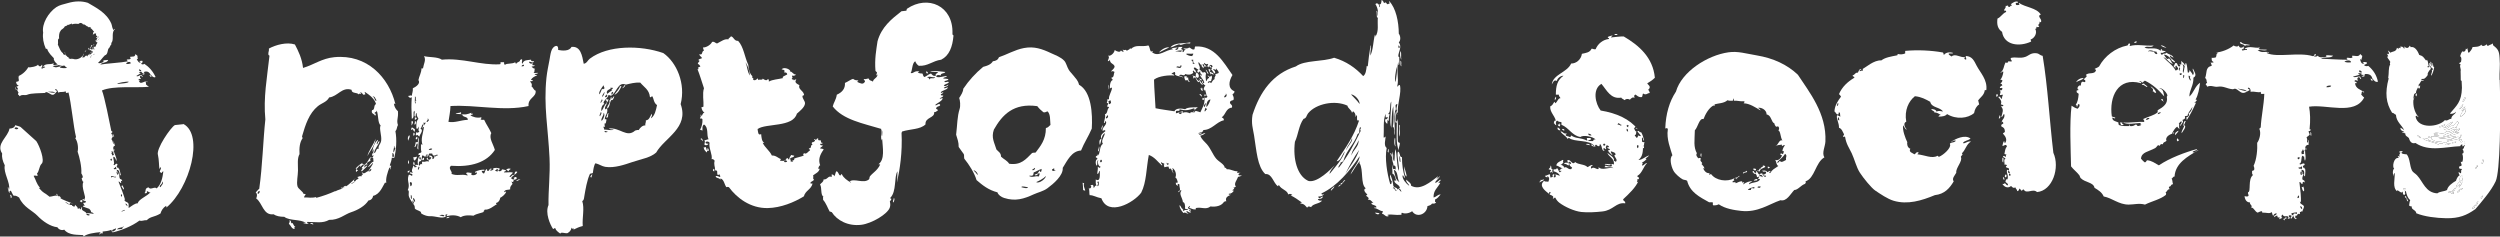 <?xml version="1.0" encoding="UTF-8"?>
<svg id="Layer_2" data-name="Layer 2" xmlns="http://www.w3.org/2000/svg" viewBox="0 0 491.33 46.49">
  <rect x="0" y="0" width="491.33" height="46.49" fill="#333333" stroke="none"/>
  <defs>
    <style>
      .cls-1 {
        fill-rule: evenodd;
      }

      .cls-1, .cls-2 {
        fill: #fff;
        stroke-width: 0px;
      }
    </style>
  </defs>
  <g id="Layer_1-2" data-name="Layer 1">
    <g>
      <g>
        <path class="cls-2" d="m35.98,24.41l-1.6.17c-.78.37-3.8,4.75-3.33,5.91.2.87.2,2.23.27,2.59.2.34.1-.48.3-.15.08.33-.23.53-.21.84.09.05.18.11.25.25.26-.08.13-.29.45-.35-.18,1.36-.44,2.57-1.32,3.36-.4-.46-1.25.42-1.58-.21-.88.16-.41.8-.81,1.13.3.11.58,0,.45-.34.32-.13.41.41.79.11-.8.92-2.31,1.35-2.6,2.25-.44-.06-1.08.45-1.75.91-.05-.32.05-.52-.04-.87-.22-.41-.69-.24-.85-.81.1-.02.11.15.2.15-.27-1.02-.75-2.26-1.31-3.65.25-.08.3.32.54.28-.12-.4-.04-.57.2-.34-.03-.45-.28-.38-.45-.49-.23-.49-.07-.67-.16-1.05-.18.02-.18.19-.3.26-.13-.1-.33-.61-.12-.66.22.19.03.5.28.43-.05-.4-.27-.41-.36-.71.57-.2.6.83.68,1.03-.01-.17.09.02.17.06-.16-.62-.21-1.21-.56-1.65.02.11.09.26.01.29-.03-.3-.25-.14-.28-.43-.06-.24.28-.16.08-.51-.38-.2-.44.5-.72.15.35-.23-.17-1.26,0-1.57.16.04.13.27.24.05.14.24.21.64.39.8,0-.69-.31-1.05-.6-2.04.15-.16.24,0,.26-.15-.11-.02-.15-.09-.21.04-.27-.42-.06-.86.21-.83-.09-.22-.25-1.07-.32-.82.03.17.21.45-.03.4-.12-.52-.11-.55-.35-.91.12-.17.21-.36.29-.55-.09-.26-.25-.36-.33-.62.13-.07.3-.1.2-.34-.07-.17-.1.08-.17-.06-.33-1.59-1.36-6.9-1.85-7.98,2.26-1,6.89-.47,9.24-.73-.22-.11-.4-.31-.59-.46.09-.14-.16-.56.05-.6.01.12.3.27.24.05-.65-.28-1.33.8-1.69-.17.07-.02.14-.03.21-.04-.03-.36-.14.07-.24-.11-.04-.36.27-.13.47-.2-.24-.31-.29-.35-.12-.66.19-.04.26.22.4.31.12-.29-.14-.18-.21-.45-.39-.01-.65.44-1,.21.31-.18.62-.37.89-.58-.14.02-.26-.01-.34-.12.09-.15.43-.11.5-.11.14.73.15-.15.4.31-.13.04-.22.11-.23.25.12-.03.24-.05.36-.08.06-.19-.16-.3,0-.49.51-.16.96-.01,1.25.62-.03.24-.26-.12-.26.15.18-.07.16.35.37.22.21,0-.28-.31-.04-.38.17.33.7.63.88.4-.52-1.13-1.3-1.99-2.2-2.58-.16.14-.39.16-.6.03-.06-.3.44-.17.19-.63-.19,0-.51.01-.57.12.1.03.19.07.27.14-.27.36-.63-.23-.79-.62.1-.02.17,0,.24.05-.15-.33,0-.42-.15-.75-.15,0-.22-.22-.37-.22-.04.59-.51.42-.99.5-.14.16.21.25.04.39-.22.27-.6-.03-.76.26.1.02.18.09.23.25-1.28.26-4.12.41-5.4.63.41-.54,1.37-.28,1.56-.92-.34.06-1.35,0-.88.38-.24.14-.81.39-1.12.21.52-.49.89-1.05,1.34-1.49.54-.12.53-.85.68-1.3.28-.13.33-.62.6-.87.01-.12.05-.11-.05-.21.61-.58.05-1.84.56-2.56-.38-.24-.34-.85-.51-1.26-.95-2.22-3.12-3.21-4.63-4.12-1.21-.38-2.52-.36-3.92.05-.89.26-1.6.36-2.28.81-1.54,1.04-2.89,3.27-2.58,5-.14,1,.04,2.09.55,3.23.07.03.11-.18.24-.02.25.81.96,1.42,1.33,1.83-.15.31.28.87.65,1.14.03.02.08.05.13.07-.31.05-.67.19-.92.08-.03-.14.16-.11.06-.31-.61.36-1.5-.08-2.03.62.05.25.38-.17.37.22-.34-.1-.58.48-.75.06.02-.15.11,0,.26-.15-.28-.26.12-.31-.14-.46-.23.45-.59.39-.77-.04-.03.34-1.7.67-1.9.52-.46.86-1.38,1.59-2.13,1.82.11,0,.26-.09.32.03-.29.2.09.58-.11.91-.31.04-.25.18-.5.1.12.44.1.57.53.77-.16.06-.24.24-.43.09.09.26.24.36.33.62-.1.05-.17.07-.23.08.11.17.14.38.33.66-.21-.02-.08.22-.13.32.16,0,.22.22.32.32.48-.46,1-.09,1.51-.31.73-.33,2.54-.27,3.4-.34.11,0,.2-.18.33-.17.43.06.86.52,1.22.53.43.01.6-.44.87-.67-.04-.33-.32-.06-.35-.42.33-.14.59.49.58.66.6-.26,1.18.01,1.43-.3.16.56.24.35.61.27.55,2.08.98,6.82,1.48,8.75-.11.03.02.25-.16.23.54.71.64,2.05.47,2.65.38,1.08.83,3.01.73,4.27.22.36.48.83.06.97.09.32.16.67.36.71-.57.9.66,3.15.21,3.29.01.1.04.17.06.22-.12-.05-.24-.1-.36-.14-.18.36-.66.1-.6.54.13-.05.25-.09.3.1.36-.07-.02-.4.25-.49.16.17.36.21.57.25.02.04.04.09.05.15-.19.33-.37.08-.54.21.11.22.22.41.35.57-.17-.06-.36-.11-.38.15.41.15.81.31,1.23.44.09.15.23.22.31.34-.02-.01-.04-.01-.06-.02,0,.07.05.13.11.18,0,.05,0,.11-.03.18.2-.07.39.11.6.31-.56-.04-1.28-.21-1.54-.13.02-.36-1.16-.47-.78-1.1-.34-.27-.02.37-.45.34.14-.38-.25-.07-.44-.15.03-.41-.39-.5-.49-.75-.13.12.07.35-.3.39-.09-.35-.42.04-.29-.35-.85.16-2.22-1.31-.54-.1.21-.54.38-.17.79-.14-.97-.4-1.98-.67-2.66-1.17.48.17-.08-.44-.29-.35.03.07.06.13.1.2.08.32-.24-.5-.44-.65-.27.21.2.17.19.4-.51-.13-1.05.16-1.58.19,0,0,.01,0,.02.01-.1.05-.16-.02-.25,0,.08.01.15,0,.23,0-1.26-1.05-.99-.47-2.13-1.76.09-.02.15.05.25,0-.76-.87-.78-1.49-1.26-2.35.3-.15.49.02.74,0,.12-.1-.04-.29-.09-.45.44-.39.44-1.51.91-1.92.7-.61-.4-3.52-1.04-4.46l-3.09-2.78c-.32-.18-.7-.2-1.03-.36-.18.52-.59.65-1.15.68-.26,1.65-2.71,2.99-1.44,4.89-.1.68.08,1.47.52,2.33-.32,1.44,1.14,3.46.84,4.77-.24-.2.1-.58-.29-.35.25.31.06.9.48,1-.19-.23-.13-.38.16-.44.87,1.81.27.41,1.63,1.35.85,1.91,2.61,2.55,3.58,3.56,1.03,1.08,2.52,2.13,3.94,2.28.38.64,1.13.61,1.33.46.97,1.22,2.76.97,3.85,1.09-.19.08-.17.18,0,.24.7-.51,1.93-.72,3.53-.85-.63.17-.14.07-.45.34-.06.04-.11.07-.05.15.38-.31.36-.24.75-.24-.04-.13-.15-.28-.04-.35.55-.06,1.08-.1,1.69-.33.08.34.02.23.24.5,1.65-.37,3.74-1.18,5.28-2.32.58.17.81-.12,1.44-.08.81-.8,1.32-.51,2.69-1.31.17-.58.48-1.11,1.11-1.52.07.14.06.24.05.35,4.59-3.81,7.42-14.25,3.36-16.42Zm-8.62-10.84c.12.18.35.1.42.4-.16.06-.28.04-.38-.02-.09-.19-.02-.26-.04-.38Zm-1.63-1.14c-.33.14-.59.2-.96.1.12-.31.78-.6.96-.1Zm-.45,3.63c.02.34-2.1.39-2.19.45-.2-.23,1.92-.53,2.19-.45ZM2.85,25.17c.35-.3.52-.06.74.01-.03.3-.65.31-.74-.01Zm15.07-13.95c-.08.04-.16.08-.24.12.01-.2.23-.34.39-.49.04.07-.02.14.06.12,0,.04-.36.01-.22.25Zm.61-.64c.06.15-.08.18-.2.19-.04-.1.09-.14.2-.19Zm-.5-.73c-.04-.21.24-.26.31-.05-.09-.02-.18-.04-.31.05Zm7.04,30.68c-.18-.1-.33-.26-.45-.5.23-.04.38.14.45.5Zm-1.31-2.38c.21-.03.35.51.06.48-.14-.25.03-.26-.06-.48Zm-1.12-5.36c.25,0,.2.33.24.54-.24-.3-.39.19-.54-.28.18-.02.35-.05.3-.26Zm-.75-3.08c0-.22.34.64.22-.05.33.11,0,.38.29.73-.06.1-.15.16-.33.17-.05-.14-.07-.36-.18-.35.05-.13.16-.21,0-.49Zm.05,1.46c.09.24.09.4-.11.42-.06-.07-.12-.14-.15-.26.04-.08.13-.13.26-.15Zm-2.43-23.6c-.09.11-.25.44-.44.31-.08.07.02.2-.18.23.1-.32.28-.62.31-.97.28.05.15.24.31.44Zm-7.9-.05c-.04-.45,0-1.07.27-1.44.05.07.13.07.04-.12.24-.21.68-.41.83-.79.12-.01.26-.07.41-.15.07-.04-.04-.14,0-.19.04-.11.02.1.11.14.24-.15.46-.15.81-.34.12.04.02.09.04.17.46-.21,1.09-.12,1.57-.08-.08-.1-.19-.09-.29-.1.18-.17.73-.19.92.19.38-.15.68.45.92.38.13.16.31.29.39.1.14,0,.25.17.19.3.24,0,.4.45.7.63-.32,0-.13.49-.34.7.11-.14.26-.26.45-.36.02.04.04.08.06.12.07-.06.07-.15.2-.19-.03.16-.05.33.01.53.03.04.09,0,.14-.02.03.1.03.19.04.28-.12-.01-.11-.05-.22.06.03.14.16,0,.2.1.02.22-.08.55-.36.56.17.11.26.36.47.36-.23.41-.33.47-.36.86-.11.04-.15-.1-.02-.14-.15-.09-.16.14-.25.17-.16-.11-.23,0-.47.03.03.04.09,0,.14-.02.02.04-.03.05-.06.08.07.08.24-.12.31-.05.09.2-.07.24-.14.31.03.03.21.06.18-.04.06-.02.07.11.13.08-.08.14-.35,0-.45-.12,0,.08-.2.08-.1.19-.18.06-.26-.12-.41-.14-.04.06.04.06.04.18-.08-.02-.19.05-.23-.08-.12.02-.04.12-.12.16.15-.12.2.15.33-.02.1.04.19.09.25.22.07-.03.06-.09.14-.11.03.07.04.14,0,.2.06.04.06-.04.18-.04.02.37-.52.49-.64.79-.13-.05.07-.26.12-.35-.18.06-.5.35-.56.56-.15.03,0-.1-.02-.14-.11-.11-.16.21-.21-.04-.23.11-.29.27-.44.41-.03-.16-.18.02-.28.04-.06-.1,0-.16.1-.19-.14,0-.09-.08-.1-.2-.44.61-1.36.88-1.96.57-.07.03-.06.08-.14.12-.04-.06,0-.09-.02-.14-.26.17-.51.01-.7-.14.04,0,.08,0,.14-.02-.11-.14-.27-.17-.41-.24.17-.18-.33-.12-.23-.37-.08-.07-.18-.02-.21.06-.12-.05-.35-.14-.31-.34-.52-.37-.65-.9-1.02-1.7.13-.35-.13-1.14.25-1.19Zm-2.2,10.44c.47.18.98-.13,1.46.29-.4-.03-1.09-.02-1.46-.29Zm2.39-4.69c-.13-.24.36,0,.23-.24-.73.05-.97.44-1.68-.04.61-.18.81-.04,1.19-.21.26.1.57.17.72.17.16,0,.28-.1.41-.05.16.19.34.34.53.45-.51.07-.98.07-1.39-.07Zm5.15,28.76c.27-.07.47.07.69.16-.01.25-.61.2-.69-.16Zm5.16,3.53c-.06-.08,0-.11.05-.15-.02-.1-.08-.07-.15-.05-.04-.26.54-.31.75-.49.13.35-.31.5-.65.69Zm1.99-.72c-.12.33-.75.12-1.09.28.16-.46.82-.29,1.2-.58.5-.07-.61.37-.1.3Zm7.43-8.04c-.53-.27.62-.67.31-1.13.53.27-.18.82-.31,1.13Zm-8.71-2.11c-.03.48-.7-.18-.98.22-.17-.71.68.06.98-.22Zm.99,6.89c.3-.2.35-.22.71-.34.01.03.02.06.03.09-.16.08-.31.15-.47.2-.1.03-.19.05-.27.06Z"/>
        <path class="cls-2" d="m18.03,9.85c.13-.1.22-.07.31-.05-.08-.21-.36-.16-.31.05Z"/>
        <path class="cls-2" d="m24.93,41.06s0,.03.01.05c0,0,.02-.01.03-.02-.02,0-.03-.01-.04-.03Z"/>
        <path class="cls-2" d="m19.07,7.89c.18.13.35-.2.44-.31-.16-.19-.03-.39-.31-.44-.02.35-.21.65-.31.97.2-.03.1-.16.18-.23Z"/>
        <path class="cls-2" d="m18.08,10.85c-.17.15-.38.28-.39.49.08-.04.16-.08.24-.12-.14-.24.22-.21.22-.25-.08.02-.02-.05-.06-.12Z"/>
        <path class="cls-2" d="m25.2,40.94s-.06.02-.08.05c.02-.02.05-.03.08-.05Z"/>
        <path class="cls-2" d="m18.53,10.58c-.1.05-.24.09-.2.19.11-.02.26-.04.2-.19Z"/>
        <path class="cls-2" d="m9.72,38.7s-.01,0-.02-.01c-.08,0-.15.02-.23,0,.09-.02.15.05.25,0Z"/>
        <path class="cls-2" d="m1.95,38.3c.22.27.08.41.19.65.3-.13.13-.78-.19-.65Z"/>
        <path class="cls-2" d="m22.44,26.95c-.09-.26-.13-.65-.33-.62.21.32.08.54.33.62Z"/>
        <path class="cls-2" d="m23.81,36.48c.2.39.37.69.53.78.11-.23-.22-.73-.35-.91.02.2-.05.22-.19.14Z"/>
        <path class="cls-2" d="m3.09,17.44c.02-.89-.31.27.23.21-.05-.08-.11-.15-.23-.21Z"/>
        <path class="cls-2" d="m12.86,10.52c-.06-.07-.08-.28-.17-.26.01.12.05.25.17.26Z"/>
        <path class="cls-2" d="m22.56,5.66c-.14.12-.14.1-.18.23.12-.01.24-.08.18-.23Z"/>
        <path class="cls-2" d="m17.9,9.48c-.09-.25.15-.38.26-.56-.02-.11-.25-.09-.24.02.14.03-.18.17-.04.31-.21-.08.03.28-.2.19.02.14.15,0,.21.04Z"/>
        <path class="cls-2" d="m18.45,8.92c-.03-.08.12-.09.06-.17-.07.04-.11,0-.18.03.04.05.06.15.12.14Z"/>
        <path class="cls-2" d="m17.57,9.5c-.01-.16-.28-.07-.28.04.13,0,.17.1.28-.04Z"/>
        <path class="cls-2" d="m16.88,9.88c.02.13-.36.29-.16.37-.01-.2.36-.2.16-.37Z"/>
        <path class="cls-2" d="m16.3,10.89c-.02-.14.1.05.15.02-.16-.16.18-.31.02-.35-.04.16-.13.25-.24.31.02.04.07.09.06.02Z"/>
        <path class="cls-2" d="m18.03,10.15c-.13-.03-.31.22-.22.25.03-.09.26-.07.22-.25Z"/>
      </g>
      <g>
        <g>
          <path class="cls-1" d="m233.92,8.32c.17.4-.54.15-.8.2-.47.09-.91.37-1.3.3,0-.1.12-.08.2-.1-.59-.12-1.29.51-2,.6.79-1.02,2.57-.71,3.91-1Z"/>
          <path class="cls-1" d="m275.23,10.03c.29.45.02,1.14.2,1.7-.3-.3-.32-1.32-.2-1.7Z"/>
          <path class="cls-1" d="m181.99,14.04c.27,0,.48.23.3.4-.26.03-.26-.21-.3-.4Z"/>
          <path class="cls-1" d="m235.53,15.64c.43.2.55.72.9,1-.39.15-.67-.66-.9-1Z"/>
          <path class="cls-1" d="m121.84,16.94h.3c-.33.7-.68,1.39-1.4,1.7.37-.59,1-1.13,1.1-1.7Z"/>
          <path class="cls-1" d="m236.13,17.24c.32-.05.07.46.3.5-.21.3-.48-.18-.5-.4.09-.02.09.04.1.1.1,0,.08-.12.1-.2Z"/>
          <path class="cls-1" d="m236.23,18.95c-.28.02-.23-.3-.5-.3.09-.39.49.02.5.3Z"/>
          <path class="cls-1" d="m236.33,19.25c.39-.08.39.48,0,.4v-.4Z"/>
          <path class="cls-1" d="m119.13,19.45c.12.08.27.13.5.1-.18.19-.12.62-.5.6.16-.21.35-.49-.1-.3.08-.09.11-.23.1-.4Z"/>
          <path class="cls-1" d="m119.73,22.26c-.45.2.03.75-.5.9-.23-.24.22-.37.1-.8.18.01.21-.12.4-.1Z"/>
          <path class="cls-1" d="m81.53,23.06c.24-.04.22.18.5.1-.22.08-.22.38-.5.4v-.5Z"/>
          <path class="cls-1" d="m80.93,23.76c.45.08.16.7-.1.9.16-.39-.05-.62.1-.9Z"/>
          <path class="cls-1" d="m81.53,23.76c.3,0,.31.82-.1.7.03-.24.16-.38.1-.7Z"/>
          <path class="cls-1" d="m80.93,25.06c.3,0,.34.26.6.3v.5c-.35.04-.35-.85-.6-.3-.23-.03-.06-.44,0-.5Z"/>
          <path class="cls-1" d="m81.33,26.07c.24.09.23.57-.1.6-.01-.25-.02-.48.1-.6Z"/>
          <path class="cls-1" d="m80.43,26.57c.27.31-.18.75-.2,1.1-.14-.39-.1-.83.2-1.1Z"/>
          <path class="cls-1" d="m81.93,26.87c.23.08.1.62-.2.5-.09-.32.09-.38.2-.5Z"/>
          <path class="cls-1" d="m82.23,26.97c.2.99-.12,1.54,0,2.41-.47-.22.03-.78-.2-1.2-.36.08-.12.75-.6.7.2-.24.2-.67.3-1,.15.12.25.12.4,0-.03-.36.02-.65.1-.9Z"/>
          <path class="cls-1" d="m138.08,27.77c-.14-.12-.13-.4-.4-.4.1-.4.51,0,.4.4Z"/>
          <path class="cls-1" d="m72.21,30.68c.21-1.06,1.21-2.2,1.6-3.41-.05,1.22-1.08,2.32-1.6,3.41Z"/>
          <path class="cls-1" d="m215.98,28.77c.15.16.09.95-.2,1,0-.4.2-.6.2-1Z"/>
          <path class="cls-1" d="m272.82,29.27c.22.04.04.49.1.7-.38-.09-.07-.4-.1-.7Z"/>
          <path class="cls-1" d="m273.22,30.08c.34.03.28.45.3.8-.14-.23-.2-.53-.3-.8Z"/>
          <path class="cls-1" d="m81.93,30.78c.02.43-.29.51-.4.8-.36-.19-.19-.38-.3-.7.32.06.47-.07.7-.1Z"/>
          <path class="cls-1" d="m83.34,30.98c.02.29.01.55-.3.5-.16-.16.05-.46.3-.5Z"/>
          <path class="cls-1" d="m80.23,31.48c.44.39-.2,1.41,0,0h0Z"/>
          <path class="cls-1" d="m81.33,31.78c.17.1.11.43.2.6-.46.17-.32-.49-.2-.6Z"/>
          <path class="cls-1" d="m100.38,33.18c-.1.2-.44.16-.4.5-.18-.09-.29-.24-.5-.3.25-.27.49-.31.9-.2Z"/>
          <path class="cls-1" d="m80.43,33.49c.31.16-.21.32-.2.5-.14-.03-.08-.25-.1-.4.14,0,.28.02.3-.1Z"/>
          <path class="cls-1" d="m175.67,38.9c.27.21,0,.74-.1.9-.25-.19.12-.61.1-.9Z"/>
          <path class="cls-1" d="m88.35,42.61c-.06.24-.38.22-.6.3,0-.3.35-.25.6-.3Z"/>
          <path class="cls-1" d="m61.58,44.11c-.24,0-.29-.17-.6-.1.02-.31.61-.19.6.1Z"/>
          <path class="cls-1" d="m274.63,16.94c.16.31.12-.4.5-.2.37,1.52-.59,3.84-.4,5.51-.14-.4-.34.05-.1.2-.27.3-.27-.84,0-.6-.38-.37-.05-.9,0-1.4-.57.04-.29.59-.3,1-.5,1.01-.2,2.92-.2,4.51,0,.95-.16.54-.1-.3-.09-.33.02-.55-.3-.8.26-1.13.11-2.67.1-4.01-.41,1.44-.27,2.76-.4,4.31-.43-1.37,0-3.12,0-5.21-.4.61-.01,1.99-.6,2.41.02.14.3.03.3.2-.2.13-.16.82-.2,1.1,0,.23-.27-.04-.2-.2-.11.2,0,.5-.1.9-.44-.44-.49-.54-.3-1.1-.16.46.68-.05.3-.3-.43.4-.27-.12-.3-.6-.56,1.27-.29,3.15-.4,4.61,0,.19.39-.06.4-.2,0,.51-.45,1.89.2,2.3-.4,2,.06,4.99.7,7.12.47,0,.05-.43.4-.4-.33-.27-.56-1.08-.4-1.5.28.65.53,1.34.6,2.21.19.5.72.27.8.7.31.08.19-.27.5-.2-.06-.77-.93-.74-1.1-1.4.09-.34.22-.09.4,0-.22-.55-.26-1.28-.8-1.5.14-.49-.29-2.83.1-1.1.06.47.47,0,.5.4.11-.31.19-.9-.4-.9.1-.3-.15-.58-.2-1.1-.07-.67.04-2.26.1-1.2.23.46-.15,1.14.3,1.5.12-.85.03-1.28.2-2.41.38.89.2,3.21.7,4.31.13-1.05-.47-2.9-.2-3.81.51.1.24,1.14.8,1.1.02,1.65.19,2.77.6,4.01-.38.08-.12-.48-.5-.4-.02.72.7,1.57,1.3,2,.12-.25-.8-.77-.5-1.2.24.4.93.62.9,1.2,1.81,1.06,3.91-.83,5.21-1.8.27.09-.23.22-.2.4.33-.04.44-.3.6-.5.06.4-.74.8-.9,1.3.26.12.72-.41,1-.6.3.21-.29.37-.3.6-.03.31.29-.25.3.1-.56.97-1.34,1.43-1.3,2.81.57-.1.76-.57,1.4-.6-.34.36-.6.81-1.1,1,.04.19-.14.6.2.5-.07.3-.4.34-.8.3-.17.3-.54.4-.9.5-.08,1.59-2.12,2.41-3.01,1-.48.38-1.4.6-2,.3-.14.03-.08.25-.1.4-1.33.13-1.69-.15-2.71,0-.05.21.14.19.3.2-.64.43-.92-.35-1.4-.4-.05-.32.35-.27.1-.5-.65-.09-1.05-.59-1.6-.6-.05-.41.25.08.4-.2-.1-.47-.81-.33-1-.7.09-.29.15-.11.4-.1-.29-.28-.62-.81-1.1-.6.38-.38,0-.58-.3-.8-.06-.22.19-.14.2-.3-.27-.23-.99-.93-.3-1.2-1.07-.8-.43-3.63-1.2-4.91-.26-.02.14-.17,0-.4-.71.76-1.16,1.78-1.8,2.61.28-1.06,1.71-2.36,1.8-3.61-1.96,2.92-4.41,5.87-7.52,7.32.13.43.16.17.5.1-.18.35-.54.53-1.1.5.1.8.48,0,.9,0-.09.41-.5.5-1,.5.08.39.58.33.8.3-.26.61-1.85.59-2.11,1.3-.41-.16-.56-.25-.8.1-.22-.21-.55-.83-1.3-.8-.05-.21.14-.19.3-.2-.77-.58-1.62-1.13-2.21-1.4.06-.23.16.12.3-.1-.23-.21-.5-.3-.8-.1-.21-.87-1.32-.93-1.8-1.8-.17-.04-.19.08-.2.2-.95-.62-1.15-2.53-2.51-2.41-1.57-1.45-1.72-4.59-2.21-7.62-.22-1.35-.58-2.28-.3-4.01,1.47-4.54,3.96-8.08,8.52-9.52,1.72-1.28,5.29-.88,7.52-1.71,2.4.71,4.22,2,5.71,3.61.54-.36.6-1.21.7-2.01.08.02.1.1.2.1.12-1.14.3-2.63.5-3.81,0-.14-.02-.28.1-.3v.7c-.04.37-.11.66-.1,1.3.57-1.1.56-2.79.9-4.11.14.03.08.25.1.4.76-1.22.33-2.31.5-3.91-.31.73-.17-.83-.3-1.2.36.07.14.73.2,1.1.26-.69.05-1.74-.4-2.41.36-.44.92.19.7.6.33-.06.14-.38.1-.6.28.2.43-.38.4-.8.31.06.37.36.5.6.42-.24.35-.12.6.2.28.08.26-.14.5-.1.04-.24-.18-.22-.1-.5,1.34,1.37,1.89,4.06,1.9,6.42.35.41.42,1.31,0,1.7.7.91-.08,1.8-.1,2.71.04.09.09.18.2.2-.05.38.07.81,0,1.3-.09.65-.31-.09-.1-.6-.63,1.56.1,3.37-.3,5.01Zm-.9,20.05c.46-.09.46.8.8.5-.38-.01-.44-1.1-.8-.5Zm1.2.2c.18.15.25.42.5.5-.06-.22-.29-.77-.5-.5Zm.1-1.4c-.49-.68-.2-2.14-1.1-2.41.22.95.33,2.01,1.1,2.41Zm-.2-26.87c-.06,1.15.6.17,0,0h0Zm-.5,7.22c0-.98.41-2.06.1-3.01,0,.87-.5,2.3-.1,3.01Zm-7.12,4.31c.04-.81-.98-1.87-1.7-1.9.57.63,1.21,1.2,1.7,1.9Zm-2.91,9.32c-.53.58-.8,1.93-1.6,1.91,1.65-2.49,3.4-4.88,4.41-8.02-.79.26-.1-.97-.6-1-.02.12.02.29-.1.3.03-.56-.18-.89-.5-1.1-.05.12-.11.23-.2.3-.14-.63-.75-.78-.9-1.4-2.43-1.14-6.16-.4-7.72,1.5-.34.41-.3.98-.9,1.1-.95,1.29-1.03,3.12-1.7,4.51-.42,3.39.47,6.61,2.51,7.62.11.05.15.08.3.1,1.73.25,4.21-2.29,5.01-3.11-.33.5-1.04,1.17-1,1.7,1.08-1.33,2.49-2.85,3.01-4.41Zm2.81-3.51c-.23-.2-.11.03-.3.1-.68,2.03-2.23,3.18-2.81,5.31-.19.04-.18.29-.5.2.02.46-.64.76-.4,1.1,1.71-2.13,3.05-4.64,4.31-7.22.03-.2-.14-.2-.2-.3.3.15.26-.52.1-.5-.23.49-.12.72-.2,1.3Zm-2.51,3.31c.17-.88,1.38-1.75,1.1-2.41-.17.94-1.13,1.61-1.1,2.41Zm1,1c.3-1.1,1.53-1.81,1.4-3.01-.35,1.06-1.38,1.97-1.4,3.01Zm-1.2,3.61c.91-1.56,2.11-2.83,2.71-4.71-.99,1.41-2.03,3.31-2.71,4.71Zm10.53-3.61c.21.32-.06,1.13.3,1.3.01-.55-.03-1.04-.3-1.3Z"/>
          <path class="cls-1" d="m169.96,16.14c.14-.41-.22-.32-.2-.6.45.08.6-.13,1-.1.03.44.56.38.8.6.11-.66.87-.67.9-1.4-.1,0-.08.12-.1.2-.28-.1.03-.43,0-.6-.1-.1-.2-.2-.3-.3-.2-2.34.16-4.15.4-5.82.76-2.78,2.72-4.36,4.71-5.91.5-.05.53-.04.9-.1.18-.01.06-.34.2-.4,4.05-2.75,9.11-.61,8.92,4.91-.07.27.2.2.2.4-.19,2.18-.83,3.91-2.41,4.71-1.72.23-2.62,1.31-4.41,1.2-.32-.21-.56-.51-.7-.9-.67.41-.54,1.9-.9,2.31.58.2.67-.52,1.7-.3-.07.09-.18.15-.3.2.21.16.53.21.9.2.31.49,0,.37.4.7.54-.23.65-.47,1.3-.7.19.16.4.66,1,.4-.27-.32.15-.36.4-.6-.34-.23-1.1-.03-1.6-.1.82-.35,1.91-.09,3.01,0-.14.39-.93.14-.9.7-.31-.14-.84-.17-.9.2.41.36,1.42-.1,2.11-.1-.08.33-.65.16-.7.5.37.03.41-.01,1,.1-.06.38-.65.22-.8.5.26.3.63-.14.9.1-.19.38-.82.32-1,.7.43.25.57-.15.9-.2-.13.37-.61.39-.9.6.17.36.74-.25.8,0-.28.49-1.07.47-1.4.9.09.29.32-.06.5,0-.04.29-.43.24-.5.5.03.21.44.03.5.2-.12.28-.49.31-.7.5.01.19.34-.12.6,0-.28.66-1.04.83-1.5,1.3.24.29.78-.56,1,0-.2.39-.59.13-.8.6-.08.34.41.13.3.5-.37.18-.29.29-.7.3.17,1.19-1.82.96-1.7,2.41-1.07,1.03-2.93.87-4.61,1.4.02.12-.02.18-.1.2.2,3.96-.35,7.33-.9,9.82.05-.88.1-1.64.1-2.21-.7,1.12-.14,3.96-1.4,5.21-.04.17.08.19.2.2-.01.26-.18.35-.3.5.09.39.14.76,0,1.2-.42,1.31-3.57,3.16-5.61,3.41-2.58.31-4.77-.85-5.81-2.5-.18.01-.21-.12-.4-.1-.43-.77-.72-1.68-1.3-2.31.06-.17-.12-.59.1-.6-.66-.31-.28-1.85-.7-2.41.23-.34.69-.45.7-1,.74.11.91-.79,1.5-.5.22.02.05-.36.1-.5.24.06.47.13.5.4.26-.43.18-.62.4-1,.44.07.4.6.7.8.32.12.08-.33.4-.2.35.75,1.04,1.16,1.7,1.6.29-.05-.16-.15-.2-.2.97-.68,2.73.5,3.81-.4.15-.13.08-.45.2-.6.54-.68,1.47-1.16,2.01-2.31-.06-.23-.16.12-.3-.1,1.26-.95.8-3.18.7-4.91-.12.02-.08.18-.1.3-.23-.57-.03-1.57-.1-2.31-3.56-1.08-7.5-1.79-9.52-4.41.16-.74.66-1.31.8-2.31,1.04-.46,1.68-1.19,1.6-2.31.55-.23,1.21-.73,1.6-.8.33.27.61.28,1,.3.06.22-.19.14-.2.3.72.32,1.13.56,1.5,0Zm12.23-.8c.38-.22.31.09.5.3.11-.56.89.04,1.1-.5-.5.23-1.32-.4-1.6.2Zm-8.82,11.33c0-.51.13-.79-.1-1.2.04.33-.1,1.37.1,1.2Z"/>
          <path class="cls-1" d="m147.9,14.94c-.32.5.36.26.1.7.22.28.76.03.8-.2.21-.05.19.14.2.3.18-.22.91.1.9-.3.18.17.8.57,1,.1.22.02.22.25.2.5.73-.44,1.89-.45,2.81-.7-.39-.24.51-.52.8-.7-.01-.32-.23-.44-.6-.4.22-.52-.07-.51-.5-.6.54-.68,2.06.22,1.6.4.59.02.6.61,1.2.6-.07.25-.58.31-.7.2-.19.27.26.34-.1.6-.05.32.5.04.4.4.12-.11.18-.29.5-.2-.5.59.19.86.6,1.1-.3.81.68,1,.9,1.8.07.27-.21.19-.3.3-.05.56.54,1,.5,1.5-.06.76-1.08,1.54-1.6,2-.77,2.72-6.04,1.85-7.72,3.01.09.49.06,1.37.7,1,.07.7.11,1.42.6,1.71-.04.15-.13-.04-.3,0,.46.98,1.35,1.52,1.8,2.5.86-.02,1.17.5,1.8.7-.04.13-.18.16-.2.3.18.06.61.1,1,0-.02.11-.2.07-.2.2.06.21.65.12.6-.1-.02-.12-.18-.08-.3-.1-.07-.31.28-.19.2-.5.32-.05.26.27.5.3.02-.29.17-.59.4-.9.24,0,.3.17.6.1-.02.45-.63.3-.8.6,0,.24.17.29.1.6h.5c-.47-.53.3.06.2-.6.6-.24,1.33-.35,1.9-.6-.33-.2-.02-.16,0-.5.46.43.88-.37,1.2-.5.12-.33-.32-.08-.2-.4.66-.03.15-.66.7-.7-.15-.24-.21-.19-.1-.5.29.06.9-.41.4-.5.1-.31.34.04.4.1.06-.26.07-.26.4-.4.08.21-.23.49.5.4.09.21,0,.6.4.5-.02.22-.25.21-.5.2-.05.31.21.32.5.3-.03.34-.44.29-.5.6.08.08.48.01.7.2-.75,1.04-1.13,2-.7,3.11-.25.08-.26.41-.4.6.02.12.18.08.3.1-.16.71-.82.91-1.3,1.3.16.39-.15.73.2.8-.12.32-.52.35-.7.6-.1.3.22.18.4.2-.25,1.16-1.43,1.38-1.7,2.51-1.89,1.17-4.53,2.26-7.12,2.31-3.4.06-6.07-2-7.62-4.11-.31-.07-.19-.07-.5,0-.4-.53-.43-1.44-1.1-1.7-.12.02-.08.18-.1.3-.05-.52-.89-.24-.9-.8.37-.03.56.11.8.2.29-.08-.06-.32,0-.5-.18-.01-.21.12-.4.1-.27-.42.18-.92-.5-.9,0-.74-.32-1.09-.1-1.9-.17-.13-.21-.39-.6-.3.22-.89-.62-2.21-.4-3.21-.14-.3-.62-.37-.8-.1.1.39.4.19.6.3-.24.3-.55.33-.8.2-.01-.42.18-.56,0-.9.42-.07.51-.19.8-.2-.46-.91.08-2.28-.9-2.91-.43.34-.27.9-.3,1.2-.34-.04-.13-.27-.5-.1.36-.59.55-1.38.5-2.11-.13-.31-.21-.05-.5-.2.12-.28.28-.35.1-.7.21-.05.19.14.2.3.24-.19.19-.68.6-.7-.33-.24-.55-.58-.6-1.1.21.04.27-.07.4-.1.07-1.08-.25-2.55.1-3.61-.46-1.36-.81-2.62-1.3-3.81.16.27.34-.15.1-.2.12-.15.38-.15.5-.3-.12-.21-.29-.38-.5-.5-.07-.28.66-.58.1-.7.08-.29.48-.25.7-.4-.08-.35-.5-.37-.5-.8.73.31.34-.51.9-.7-.08-.19-.17-.37-.2-.6.63.02,1.49-.48,1.8-1.1.56-.12.58.29,1,.3.86-.45,1.43-.93,2.21-.8,0-.29.25-.22.5-.6.6.17.59.94,1.4.9,1.09,1.15,1.28,3.2,2,4.71.03.61.25,1.79.8,2.21Zm-.5-.1c-.11-.79-.38-1.93-.9-2.61.44.96.31,1.87.9,2.61Z"/>
          <path class="cls-1" d="m76.62,32.68c-.52,1.35-.84,2.44-.7,3.21-.12.11-.21.09-.2-.1-.53.85-1.03,2.39-2.41,2.71.04.22-.24.85-.9.9-.68,1.1-2.12,1.89-3.41,2.31-1.2.38-2.42,1.57-4.31,1.5-1.3.73-2.49.41-4.31.4-.06.26.04.36.3.3-.25.3-.65-.08-1,0-.03-.41.14.02.4-.1-.95-.76-3.17-.37-4.21-1.2-.88,0-1.59-.15-2.11-.5-2.05.27-2.17-2.24-3.41-3.11.19-.47.26-.85-.1-1.2.26-.21.43-.51.7-.7.64-4.51.75-9.47,1.2-13.63-.41-4.33.33-8.12.8-12.43.06-.22-.19-.14-.2-.3-.07-.5.17-.7.1-1.2,1.36-.74,3.52-1.32,5.11-.8.71,1.36,1.39,2.75,1.6,4.61,2.19-.66,3.69-1.87,6.12-2.11,6.48-.64,10.74,3.98,12.03,9.22-.08-.05-.16-.1-.3-.1.09.67.4,1.14.8,1.5.11,1.43-.33,1.73,0,2.71-.28.5-.13.8-.5,1.2.32,1.7.15,3.73-.2,5.21-.31.07-.19.07-.5,0-.05.58-.24,1.03-.4,1.5.02.12.18.08.3.1-.16.31-.2.27-.1.7-.09.02-.1-.04-.1-.1-.1-.36-.21.08-.1-.5Zm-9.12,4.11c.02-.21.73-.42.4-.1.68-.36,1.3-1.08,2.01-1.71-.19.33-.55.32-.2.7-1.64.89.09.36.3-.4.26.26.08-.16.4-.1.12-.32-.16-.24-.2-.4.25.02.49-.29.8-.1.14-.13.04-.57.3-.3.19-.34-.45-.33-.1-.5.36.56.91-.37,1.2-.2.06-.35.92-1.29.9-1.71-.28.25-.69.91-1,.8.41-.3.54-.87,1.1-1-.11-.55.09-.84-.3-.7.1-.11.43-.49.2-.6-.02.11-.16.24-.2.1.07-.18,0-.72.3-.3-.24-.33.28-1.04.1-.9-.21.03-.09.37-.3.4.07-1,.62-2.05,1.1-2.3,0,.32-.46.67-.2.9.18-.19.12-.62.5-.6-.28.86-.93,1.34-1.1,2.31.51-.03.36-1.13.9-.8-.12-.71.39-.91.5-1.6.16-.98-.45-2.48-.1-3.01-.62-.59-.37-2-.8-3.01.1.43-.38.29-.4.6.33.04.31.3.1.5-.11-.46-.82-.32-.6-1.1.65-.02.27-1.06.8-1.2-.29-1.03-1.17-1.72-2.21-2.41-.08.28.14.26.1.5-.14,0-.22.05-.3.1-.26-.11-.3-.44-.6-.5-.35.03.35.27,0,.3-.32-.08-.21-.09-.4.1-.33-.44-1.41-.12-1.4-.9-1.89-.64-2.7,1.31-4.41,1.5-.46.91-1.46,1.1-2.21,1.71-1.74,1.42-2.45,3.65-3.11,5.92-.02.19.11.22.1.4-.56.75-.68,1.95-.6,3.11-.48.83-.29,2.07-.3,3.21-.01,1.03-.32,2.29-.1,3.11.15.54,1.06,1,1.2,1.5.15.02.37-.04.4.1-.09.21-.31.3-.3.6.88-.05,1.4.18,2.41-.1,0,.1-.08.12-.1.2,1.51-.42,2.54-.78,3.91-1.4,0,.1-.08.12-.1.2.31-.46,1.16-.38,1.5-.8-.19-.1-.34.3-.4,0,.2-.1.99-.04.7-.1h-.2Zm5.01-3.11c.32.08.6-.39.4-.5-.16.14-.35.25-.4.5Zm1.5-13.94c-.21-.23-.37-1.02-.8-.7.5-.06.37,1.03.8.7Zm3.41,10.23c0-.34.42-.77.2-1-.14.44-.06-.64-.2-.2.09.43-.31.89,0,1.2Zm-.2.9c0-.06.02-.12.1-.1,0,.06.02.12.1.1-.02-.35.04-.77-.3-.8.06.24-.13.73.1.8Zm-26.57,7.22c.29.05.53-.46.3-.6-.15.15-.4.2-.3.6Z"/>
          <path class="cls-1" d="m217.78,10.93c.39.19,1.19-.41,1.3-1.1.31.27,1.11.56,1.2.1.19.04.18.29.5.2.3-.09-.23-.15-.1-.4.4.34.56-.21.8.3.1-.3.61-.19.6-.6.11.02.07.2.2.2.92-.98,2.15-.34,3.41-.7.29.28.26.88.5,1.2.18.01.21-.12.4-.1-.04.09-.09.18-.2.2,1.3,1.16,2.75-.55,4.11-.5,0-.28-.27.24-.2-.2.45-.19.56-.11,1.1-.2,0,.26-.39.14-.4.4.24.26.66-.14.6-.5h.8c-.1.13-.17.3-.3.4.35.17.4.07.3.6.41.08.19-.48.6-.4-.12-.33-.26,0-.4-.3.33-.06.82.11,1.1-.2.35.08.45.42.9.4.3,0,.13-.47.3-.6,3.81-.23,5.57,3.14,7.32,5.61-.74,1.24-.97,2.64.4,3.21,0,.34-.23.44-.4.6.17.44.33.56.2,1.1-.29.11-.68.12-.7.5.04.43.56.38.4,1-1.21.09-1.21,1.39-2.01,1.9.19.15.48.19.4.6-1.41.25-2.37,1.96-4.11,1.9.4.25-.51.52-.9.6.14.26.52-.07.7-.1.19.13-.46.27-.6.4.35.21.83-.31,1.3-.3-.26.24-.55.45-1,.5.21.71.79,1.12,1.3,1.7.75.87,1.14,2.01,1.8,2.81.52.63,1.65,1.11,1.7,1.8.25-.02.31.15.4.3.88-.04,1.25.42,2.11.4.03.16-.09.17-.1.3h.7c-.52.14-.66.63.2.5.12.06-.45.28-.7.3-.19.64-.93,1.36-.4,1.91-.19.04-.25.22-.5.2.35.3,0,.28-.2.5.02.12.18.09.3.1-.24.3-.45.61-1,.6-.1.3.22.18.4.2-.54.26-1.19.49-.9,1.3-.23-.14-.38.26-.4,0-.47.91-1.67,1.14-2.71,1-.9.71-1.75.08-2.81.3-.12.02-.08.18-.1.3-.76,0-.71-.22-1.3-.3.06-.21.3-.2.1-.4-.1.1-.2.2-.3.3-.02.38.41.33.6.5-.02.25-.34.03-.4,0-.02.28.28.25.4.4-.29.31-.61-.19-.9-.2-.07.34.17.37.4.4-.33.34-.61-.34-1,0-.46-.5-.72-.98-.8-1.5.33-.06.32.78.8.7-.25.18-.15.17,0,.4.39-.36.53-.15.9-.2-.12-.31-.34-.04-.6-.3.1-.45-.1-1.4-.4-1.2-.09-.94-.87-1.65-.3-2.3-.15-.27-.42.17-.5.3-.25-.04,0-.39.2-.3.08-.51-.14-.73-.1-1.21-.02-.14-.3-.03-.3-.2-.16.6.3.7-.1.4-.15-.11-.34-.08-.3-.6.2.17.13,0,.4,0-.11-.39-.19-.81-.5-1,.29-.48.04-1.42-.5-1.8-.28-.04.25.37-.1.4.56,1.28-.01.29-.3-.4-.13.32-.44.09-.4-.3-.4-.07-.57.1-.9.1.09-.35-.26-.52.1-.6-.14-.22-.54-.19-.7-.4-.1.4.3.3.2.7-.94-.83-1.43-1.67-2.61-2.11-.52,2.68-.44,5.34-1.5,7.42-1.46,1.98-6.49,4.75-7.82,1.1-.99-.18-1.65-.66-2.31-.6-.12-.49.02-.96-.2-1.5.14.48.76-.13.4-.4-.07-.27.47.07.4-.2.15.15.16.44.2.7.2-.17.18-.56.6-.5-.28-.19-.19-.74-.2-1.2,1.01.58.77-1.06.8-1.7-.27.1-.12.61-.5.6,0-.51.17-.83.1-1.4.2,0,.13.27.4.2.11-.02.07-.2.2-.2-.4-.03-.71-.63-.5-1.3-.36.11-.07.87-.3,1.1-.28-.25-.31-1.18.1-1.3.09-.32-.26-.21-.3-.4,0-.33.5-.17.4-.6.12.02.08.18.1.3.39-.68.24-1.9.9-2.3-.45-.68.31-1.36.4-2.11-.73.37-.65,1.56-1,2.31-.13-.44-.17-1.03.3-1.2-.31-.8.39-1.13.8-1.5-.03-.3-.42-.19-.5,0-.32-.73.91-1.17.6-1.91-.38-.15-.02.45-.4.3.02-.4.38-1.14.2-1.7.58-.13.38-1.02.8-1.3-.02-.18-.17-.23-.4-.2.09-.21.16-.45.3-.6-.02-.12-.18-.09-.3-.1-.11-.26.3-.48,0-.6.02-.19.34-.06.4-.2-.08-.7.51-1.37.6-2.21-.31-.05-.45.09-.4.4-.08-.48-.04-1.71.5-1.91.07-.31-.28-.19-.2-.5.56,0,.37-.77.6-1.1-.21-.15-.58-.26-.7,0-.05-.26.7-.57.7-1.1-.16-.58-.96-.51-.9-1.3-.14.25-.28.24-.4.3-.14-.18.48-.79,0-1.1Zm13.23-.7c.49-.38,1.09.27,1.3-.3-.56-.03-1.08,0-1.3.3Zm2.1.4c.18.16.6.39,1.2.4.04-.19.22-.25.2-.5-.63.13-1.29-.12-1.4.1Zm1.3,1.91c.15-.02.37.04.4-.1-.32-.02-.34-.33-.3-.7-.15.02-.37-.04-.4.1.34.1.36.42.3.7Zm3.71.8c-.46-.08-.51-.69-.6-.1-.52-.28.04-.47-.1-.7-.37.21-.54-.01-.8-.2-.05.48.43.44.5.8-.15-.12-.25-.12-.4,0-.09-.21,0-.6-.4-.5.07.37.48.47.1.8.04-.35-.51-.38-.2-.7-.46.06-.36-.45-.7-.5-.01.57.48.87.2,1.4.24.16.44.36.6.6.23.03.39-.02.5-.1.02.14.17.17.2.3-.13.56-.06.92,0,1.5.25-.05.15-.53.6-.6.12-.29-.48-.37-.2-.5.27.23.4.39.6,0,.4.26-.03.92,0,1.1-.27-.01-.95.11-.5.4,0-.29.41-.17.5,0,.22-.28.35-.66.7-.8-.16-.52.41-.64.1-1,.31,0,.48-.12.7-.2-.02-.45-.35-.58-.5-.9,0,.65-.47-.08-.6.2.16.14.61.51.3.8-.37-.2-.42-.71-.8-.9.55.08,0-.48.4-.4-.05-.44-.43-.45-.7-.3.34,0,.37.29.5.5Zm-6.92-.1c.32-.02.42.18.8.1.06-.1.45-.52,0-.5.06.64-.71-.12-.8.4Zm5.51,4.61c-.28-.29-.04-.91.2-1-.21-.23-.85-.54-.6-.9.43.01-.17.43.3.4.32-.44-.91-1.27-.7-1.7.16,0,.08.26.3.2,0-.37-.43-.3-.3-.8-.31-.07-.19.28-.5.2,0-.1-.08-.12-.1-.2-.07-.27.2-.2.2-.4-.37-.02-.55-.58-.9-.3.09.52.51.38.4.9.99.17.59,1.62,0,.8,0-.27-.04-.57.1-.7-.23-.13-.45-.29-.6-.5-.19.19-.01.25,0,.5-.55.4-1,.38-1.6.2-.16.63-.75-.19-1.2.3.3.1.68.12.8.4-.55-.35-1.09-.15-1.6-.6.08-.08.07-.35,0-.5-.33.04-.53.21-.7.4.31,0,.51.09.6.3-.96-.12-3.07.05-4.01.8.04,2.06.23,3.81.3,5.62,1.3.28,2.2.35,3.71.6.31-.7,1.53-.56,2.1-.4.49-.47,1.94-.34,2.51-.4-.22.21-.51.33-.5.5-.03-.16-.22-.07-.3,0,0-.13.13-.14.1-.3-1.07.36-1.62.55-2.91.2.17.54-.58.15-.7.4v.4c.52-.08.84-.36,1.4-.4,0,.13-.13.14-.1.3.68-.23.9-.1,1.5.1-.03-.5,1.02.08,1-.4-.23-.14-.38.26-.4,0,.26-.22.94.04,1.4.2.43-1.03.92-1.52.8-2.91.3.13.49.09.6-.2-.08-.02-.12-.08-.1-.2-.32-.09-.38.09-.5.2v-.4c.19-.02.22.11.4.1-.11-.41-.32-1.52-.4-.8Zm-5.01,4.31c-.09.32.33.14.4.3.05-.15.15-.25.2-.4-.25-.01-.48-.01-.6.1Zm8.92-3.01c.46-.05.58-.47.3-.8.1.47-.4.33-.3.8Zm-3.51,1.91c.4-.39.68-1.15.8-1.5-.77-.02-.88,1.3-.8,1.5Zm-19.25-1.2c-.07.31.17.29.1.6.27.07.2-.2.4-.2-.01-.26-.06-.48-.2-.6-.04.12-.13.2-.3.2Zm18.85,1.2c.06-.21.42-.64.2-.8-.09.18-.5.56-.2.8Zm0,.8c.37.11.16-.38.5-.3.02-.25-.22-.24-.3-.4-.06.25-.08.33-.2.7Zm-19.35,1.4c.31.1.65-.58.2-.6.05.32-.31.23-.2.6Zm-1.1,8.62c.37.1.4-.49.1-.5-.15.24-.21.19-.1.5Zm13.33.3c-.14-.02-.17-.17-.3-.2,0,.18.02.31.1.4.2.05.51-.27.3-.3,0,.06-.01.12-.1.1Zm-13.94,4.41c.4,0,.28-.52.3-.9-.12.02-.28-.02-.3.1.3.35.05.42,0,.8Z"/>
          <path class="cls-1" d="m109.2,45.01c-.13-.41-.26-.02-.5,0-.59-.86-1.6-3.17-.9-4.71-.06-2.86.35-5.99.2-9.22-.27-5.91-1.19-10.18-.6-15.84.12-1.15.39-2.37.6-3.51.2-1.03.26-2.49,1.3-2.71.39.01.41.39.4.8.83.17,2.21.27,2.61-.6,1.81-.2,2.1,1.7,2.41,3.31.62-.08.77-.68,1.2-1,3.59-2.7,9.96-2.67,14.44-1.1,2.64,1.84,4.43,6.02,3.41,10.03,1.69,4.68-3.15,6.59-4.81,9.52-1.12,1.01-2.94,1.28-4.81,1.91-1.23.41-3.39,1.2-5.21.9-.7-.12-1.19-.54-1.91-.7-.28.25-.45,1.34-.5,1.81-.03.28-.34.08-.6.3-.57,1.23-.86,3-1.1,4.41-.06.37-.06.75-.4.9.48,1.5-.04,3.26.1,4.91-.91.24-.98.33-1.8.7.04-.58-.27.17-.4-.4-.13.68-.43.85-.8,1.1-.49.1-1.32-.31-1.4.1-.39-.25-.99-.76-.9-.9Zm9.62-20.75c-.01.25-.01.48.1.6-.14.04-.17.12-.3,0-.07.31.17.3.1.6.44,0,1.65.25,1.9,0-.39,0-.75-.05-1-.2,2.22-.28,3.54,1.9,5.21.4.24-.03.38-.16.7-.1.25-.47.82-.98,1.3-.9-.07-.44.17-.57.1-1,.76-.07.8-.88,1.2-1.3.09.46-.17.57-.2.9.76-.51.98-1.56,1.2-2.61-.66-.43-.64-1.24-.9-1.71-.31-.05-.26.35-.5.1-.14-1.43-1.2-1.94-1.9-2.81-1.09-.05-1.9.19-2.81.4-1.63-.69-1.83,1.77-3.01,2.21-.02-.19-.34-.06-.4-.2-.17.76-1.45,1.38-.8,1.8-.5.11-.74.99-.6,1.4.4-.47.54-1.2,1-1.6.2.28-.6.84-.2,1.3.04-.13.13-.21.3-.2.29.96-.63,1.49-.4,2.31-.04-.63.27.16.4-.3-.28.36-.11,1.11-.5.9Zm-1-5.71c.21-.33.32-.75.5-1.1.21.22.32-.01.5-.1-.12-.27-.17-.47-.2-.6-.32.45-1.08,1.41-.8,1.8Zm2.31-1.2c-.26.21-1.15.37-.8,1.1.4-.29.7-.56,1-.7-.5-.04.22-.21.1-.5-.15.06-.52-.12-.5.1h.2Zm-1.7,1.7c.11-.26.52-.74.3-1,0,.37-.56.7-.3,1Zm1.7-.5c.31.05.28-.25.4-.4-.13,0-.14-.13-.3-.1.08.28-.14.26-.1.5Zm-1.2.5c.2.29.61-.32.3-.5-.03.24-.35.19-.3.5Zm-.8,1.2c-.06-.27.61-.62.1-.7.06.27-.41.51-.1.7Zm-.2,2.61c.03-.2.55-.77.1-.8.04.28-.38.61-.1.8Zm.3.9c.33-.25.79-1.27.4-1.6.04.64-.61,1.12-.4,1.6Zm1.2,2.11c-.24,0-.29-.17-.6-.1-.14.32.6.25.6.1Z"/>
          <path class="cls-1" d="m229.81,9.32c-.66.34-1.37.64-2.01,1,.19-.38,1.26-1.17,2.01-1Z"/>
          <path class="cls-1" d="m100.18,34.79c.43,0,.34-.53.9-.4.08-.2.03-.93.6-.6-.18.52-2.07,1.29-.7,1.5.3-.07-.1-.21,0-.4.24.04.22-.18.5-.1-.02.12.02.18.1.2-.08.42-.81.19-.7.8-.18.01-.21-.12-.4-.1.28.19,0,.38.3.4-.3.36-.61.64-.5,1.1-.36.19-.99-.02-1.2.5.02.26.17-.14.4,0-.19.56-.91,1.07-1.2,1.2.07.18-.22.91-.8,1-.04.17.08.19.2.2-.57.36-1.63,1.24-2.41,1.1,0,.15-.51.45-.1.4-.45.29-1.52.37-2.11.8-.79-.1-1.87-.14-2.51.3-.77-.44-1.78-.47-2.81-.2.05-.15.15-.25.2-.4-.18-.01-.21.12-.4.1,0,.14-.02.28.1.3-.53.64-2.17-.08-3.11,0-.43.04-1.14-.16-1.7-.5-.09-.06-.07-.32-.2-.4-.46-.28-.9-.34-1.1-.6-.04-.05.03-.4-.1-.6-.27-.41-.98-1.31-1.1-1.91-.08-.36.17-1.11-.2-1.1.57-1.25-.27-1.69.2-3.01.44-.14.46.34.7.1.14-.47-.47-.2-.5-.5.1-.28.43.03.6,0-.38-.54-.02-.85.1-1.4.21-.05.19.14.2.3.23.03.38-.02.5-.1-.02-.14-.3-.04-.3-.2-.01-.47.41.05.5-.2-.12-.66,0-1.45.4-1.71.16-.36-.34-.06-.3-.3.07-.45.37-.14.6-.5-.16-.37-.08-.99-.1-1.5.16-.03.17.09.3.1-.39-1.14.12-2.24.3-3.51-.21-.05-.19.14-.2.3-.32-.11.27-.65-.1-.8-.14.26-.16.64-.4.8.71.4-.13,1.07-.2,1.61-.19-.1-.5-.6-.6-.2-.27-.12,0-.52,0-.7.34.23.29.11.6-.1-.35-.27-.09-.46-.1-1-.18.12-.07.53-.5.4-.02-1.01-.03-1.43.4-1.9-.11-.36-.43-.5-.3-1.1-.36-.03-.13.54-.3.7-.41-.25.02-.73-.2-1.2-.38.34.15,1.36-.5,1.6-.09-1.84-.11-2.74,0-4.31-.12.33-.65.12-.7-.2.31.03.48-.23.7,0,.04-.53.26-.88.2-1.5.58-.25,1.59-.94,1.1-1.6.14-.81.59-1.41.6-2.31h.3c.14-.93.65-1.65.2-2.41.96.27,2.65.1,3.51.7,3.95-.4,7.74,1.15,11.43.9.14-.03.08-.25.1-.4h.7c-.01.25-.02.49.2.5.27-.33,1.34-.1,2-.5,0,.17.07.26.2.3.06-.34.92-.42.7-.7.02-.14.3-.04.3-.2.39.03-.12.66.2.9.26-.78.84-.68,1.7-.8-.06.36.3.3.6.3-.25.51-.5.09-1,.1.02.42.49.44.8.3-.2.3-.28.46.3.4,0,.3-.47.13-.6.3.2.17.37.36.7.4-.31.2.07.51-.3.7.11.23.63.04.9.1-.15.16-.39.21-.7.2.01.26.37.16.5.3-.51.16-.93.41-1.2.8-.04.24.46-.05.3.3-.32.07-.41-.01-.5.1.27.34.45.44.3,1,.24,0,.37.68.8.8.14,1.33-1.55,1.37-1.4,3.01-4.97,1.1-10.36-.3-15.34,0-.03,1.14-.26,2.08-.4,3.11,1.35.22,2.31-.34,3.81-.4.02-.75-1.07-.4-1.1-1.1-.56,0-1.01-.08-1.3-.1.21-.22.79-.08,1-.3.18.07.01.18,0,.3.84.3,1.39.08,2.11-.2-.22.22.03.21.3.2,0,.26-.37.16-.5.3.4.33,1.35.61,2.1.4.2.2-.04.2-.1.4.13.14.44.1.7.1.44.97.9,1.51,1.4,2.61-.53,1.01.39,2.12.7,3.31-1.6,2.46-4.71,3.41-8.62,3.11-.67.54.37,1.11.1,1.6,1.23.48,1.87-.05,3.11.3.28-.13-.32-.21-.2-.5.38-.21.63.04,1.1,0-.58.62.94.6,1,0-.09-.28-.37.2-.4-.2.48-.27,1.35-.52,1.9-.4-.01.26-.34.2-.6.2.14.19.12.55.5.5.16-.24.2-.6.4-.8.38-.15.02.45.4.3.35-.02.14-.59.7-.4-.01.19-.33.07-.3.3.09.23.99-.28.5-.3.34-.27,1.06-.24,1.4,0,.03.23-.29.11-.3.3.05.34.74.15.7-.2.31.02.57.1.8.2,0,.26-.39.14-.4.4.55.04,1.23-.08,1.7,0,.14.24-.56.5-.6.9Zm-17.54-3.41c-.02-.19.11-.22.1-.4-.25-.01-.31-.19-.4.1.19.01.07.33.3.3Zm19.85-18.35c.29.02.55.01.5-.3-.31-.05-.41.12-.5.3Zm-20.85,7.32c.25-.08-.28-.61.2-.6-.33-.24.09-.62-.3-.8.06.44-.13,1.13.1,1.4Zm2.21,3.61c.27.07.2-.2.4-.2.02-.25-.05-.42-.2-.5.12.42-.21.39-.2.7Zm-.5.7c-.02-.23.48-.44.2-.6-.03.16-.22.07-.3,0,.06.18-.12.59.1.6Zm.9,4.81c.32.02.6,0,.7-.2-.22-.2-.62-.03-.7.2Zm-.7,1.3c.19-.4-.13-.08-.2.1.03-.26-.14-.33-.4-.3-.1.53.08,1.1-.6,1.2.04.4-.23.61.1.8.13-.22.31-.59.5-.2.06-.18-.12-.59.1-.6.75.13.62-.23,1.2,0,.13-.43-.28-.32-.4-.5,0-.17.08-.26.2-.3-.02.19.11.22.1.4.45.08.56-.18.6-.5-.14,0-.22.05-.3.1.02-.19-.11-.22-.1-.4.52-.04.78.33.6.7.28-.02.43-.17.4-.5-.06-.27-.42-.25-.4-.6h-.6c-.14.23-.11.63-.5.6,0-.2.27-.13.2-.4-.61-.1.07.47-.5.4Zm2,.1c-.07-.37.43-.17.5-.4-.32-.27-.35.24-.7,0,.01.19.07.33.2.4Zm-3.31,2.51c0-.16.43-.63,0-.6.03.18-.28.5,0,.6Zm15.04.2c.18-.03.5.28.6,0-.24-.1.2-.44-.3-.4.09.32-.26.21-.3.4Zm-16.64,3.01c.38.06.47-.89,0-.8-.25.24.07.43,0,.8Zm.3,2.51c0-.34.03-.7-.2-.8.03.3-.11.78.2.8Zm.6.6c.13-.18-.08-.66-.3-.8-.19.24.11.63.3.8Zm-.2.3c0-.31-.09-.51-.3-.6.05.25,0,.6.3.6Zm5.01,2.41c.41-.14.77.29,1,0-.18-.28-.8-.25-1,0Z"/>
          <path class="cls-1" d="m275.23,11.93c.33.21.06.65.2,1.1-.3-.12-.15-.55-.2-1.1Z"/>
          <path class="cls-1" d="m237.53,13.53c-.2-.09.35.13.4.2.05.07-.2.2-.2.2.06.39,1.01.32.7.8-.17-.23-.43-.42-.5,0,0-.46-.43-.64-.4-1.2Z"/>
          <path class="cls-1" d="m236.93,13.74c.22-.18.39.54.6.7-.35.21-.28-.44-.6-.7Z"/>
          <path class="cls-1" d="m234.32,14.84c-.16-.29.27.24.6.1.12.52.42.85.8,1.1-.25.42-.64-.49-.8-.8-.2-.03-.31.02-.3.2-.24-.06.05-.65-.3-.6Z"/>
          <path class="cls-1" d="m235.73,15.34c.1,0,.08.12.1.2.12.02.18-.02.2-.1.14.02.04.3.2.3-.14.18-.49.03-.5-.4Z"/>
          <path class="cls-1" d="m119.73,19.75c.36-.01.17-.57.4-.7.15.04-.04.13,0,.3.4.07.25-.42.6-.4-.1.31-.3.9-.6.7-.34.5-.26,1.41-.8,1.7-.09-.75.71-.94.4-1.6Z"/>
          <path class="cls-1" d="m217.88,16.64c.21.16-.3,1.61-.1.7.07-.32,0-.29.1-.7Z"/>
          <path class="cls-1" d="m122.84,16.64c.16.2-.25.68-.6.7.25-.18.41-.46.6-.7Z"/>
          <path class="cls-1" d="m274.42,23.96c.14-.12.19-.35.2-.6.24,1.21,0,3.1.1,4.41.09.15.15.32.4.3.03.52-.33,1.07-.2,1.6-.58-1.56-.43-3.12-.4-5.52-.02-.12-.18-.08-.3-.1.1-.48-.06-1.35,0-2.11.28.71,0,1.35.2,2.01Z"/>
          <path class="cls-1" d="m275.13,24.36c-.07.31-.02,1.63,0,2.51-.38-.77-.02-1.27-.2-2.21.12-.04.21-.13.2-.3Z"/>
          <path class="cls-1" d="m216.78,24.66c-.16.21-.08.66-.3.8-.07.29-.02-.84.3-.8Z"/>
          <path class="cls-1" d="m274.12,27.07c.22.1-.05,1.32.2,1.7-.33-.04-.38-1.12-.2-1.7Z"/>
          <path class="cls-1" d="m138.98,29.17c.09-.21.4.19.3.5-.37-.19-.25.06-.4.3-.22-.3-.5-.4-.6-1,.14,0,.28.02.3-.1.24.06.22.38.3.6.12.03.35-.29.1-.3Z"/>
          <path class="cls-1" d="m73.11,30.88c-.27.23-.46.24-.3.7-.21.16-.91.36-.6.7-.03.21-.27-.15-.3.2-.09.02-.09-.04-.1-.1.02-.09-.04-.1-.1-.1.64-.24.77-1.48,1.4-1.4Z"/>
          <path class="cls-1" d="m71.41,32.38c-.36,0-.36.37-.7.4.05-.08.1-.16.1-.3-.36.14-.42.58-.8.7-.03.26.39.08.3.4-.17-.04-.19.08-.2.2-.38-.12.02-.41-.2-.7.41-.43.85-.82,1.4-1.1-.29.16.15.53.2.3.28.15.18.43,0,.6.37.04.26-.41.7-.3-.33.41-.73.74-1.1,1.1-.42-.26.53-.57,0-.6-.05-.39.58-.4.3-.7Z"/>
          <path class="cls-1" d="m275.93,32.68c.19.65.57,1.72.5,2.01-.37-.14-.46-1.07-.5-2.01Z"/>
          <path class="cls-1" d="m140.28,33.18c.27-.07-.07.47.2.4-.17.24-.61-.1-.2-.4Z"/>
          <path class="cls-1" d="m212.47,29.58c-1.86.08-2.73,2.01-3.61,3.41.13,1.49-1.82,3.14-3.01,4.01-.81.6-1.89.82-2.71,1.2-1.85.86-3.58,1.43-5.81.7-.54-.17-1.16-.59-1.3-1.1-1.74-.44-2.95-1.4-4.11-2.41-.42-1.41-1.44-3.01-2.41-4.21-.09-.46.02-.6-.1-.9-.33-.48-.69-.92-1-1.4.02-.95-.26-1.58-.5-2.41.24-1.94.19-3.51.7-5.11.17-.52.09-1.64-.1-2.11.36-.55.79-1.2.8-1.8,1.1-1.64,2.41-3.07,3.91-4.31.8-.21,1.54-.46,1.91-1.1.61-.06,1.02-.31,1.2-.8,1.47-.48,3.14-1.47,4.91-1.8,2.01-.38,3.57.18,5.31,1,.89.42,1.92.76,2.61,1.5.4.44.52,1.18.9,1.8.23.38.62.73.9,1.1.5.67.89.91,1.1,1.81,2.46,1.36,2.68,5.77,2.51,8.62-.63,1.51-1.5,2.78-2.11,4.31Zm-8.62-8.72c-4.67-.65-6.89,1.72-8.52,4.61-.56,1.6.1,2.55.5,3.91.35.42.91.63.9,1.4.5.5,1.23.78,1.6,1.4,2.35.34,3.28-.89,4.51-2.11.36-.13.37,0,.7-.1.97-1.3,2.02-2.52,2.01-4.81.45-.06.61-.4.9-.6-.11-1.15.02-1.93-.5-2.61-.22-.19-.41.26-.9.1-.45-.35-.86-.75-1.2-1.2Zm-1,12.53c.15.23.79-.21.5-.4-.11.19-.39.21-.5.4Zm3.91.1c.08.09.64.21.7,0-.59.1.02-.38-.4-.4-.04.19-.39.08-.3.4Zm-3.61.4c-.01.26-.06.48-.2.6-.31.13-.55-.06-.7.1.69.4,1.18-.1,1.9.1.08-.19.17-.37.2-.6h-.4c-.22.14.13.24-.1.3-.23.03-.43.21-.5-.1.56-.04.73-.48,1-.8.04.14.12.17,0,.3.52-.03.23-.34.4-.6-.61.16-1.02.51-1.6.7Zm-11.03.5c.17-.3-.55-1.02-.8-.9.3.26.57.57.8.9Zm11.53,1.4c.6.36,1.88-.68,1.91-1.2-.51.54-1.39.97-1.91,1.2Zm-2.91,1c.33.07,1.15.38,1.3,0-.34,0-1.29-.33-1.3,0Z"/>
          <path class="cls-1" d="m116.32,34.29c.18-.26-.03.49-.1.6-.43-.14,0-.41.1-.6Z"/>
          <path class="cls-1" d="m102.29,35.19c-.31.13-.46.41-.9.4.25-.19.49-.38.9-.4Z"/>
          <path class="cls-1" d="m264.4,35.39c-.4.47-.8.94-1.3,1.3-.19-.05.26-.55.4-.3v-.4c.57.07.38-.62.9-.6Z"/>
          <path class="cls-1" d="m212.87,37.4c0-.51-.05-1.01-.1-1.5.08.05.16.11.3.1-.2.54.08.92.2,1.4-.02.26-.17-.14-.4,0Z"/>
          <path class="cls-1" d="m262.19,36.59c.16.27-.43.64-.6.9-.19-.29.48-.59.6-.9Z"/>
          <path class="cls-1" d="m270.21,41.81c.17-.04.65.06.9.1-.16.44-.76.09-.9-.1Z"/>
          <path class="cls-1" d="m57.87,44.71c.15.04-.04.13,0,.3-.64-.06-.67-.73-1.1-1,.06-.33.29-.34.1-.7.37-.03.3.37.4.6.33-.42.4.71.8.6-.12.03-.48.38-.2.2Z"/>
          <path class="cls-1" d="m233.32,15.04c-.25.18-.2.22.2.2,0,.36.05.69.3.8-.25.4-.38-.68-.7-.2-.33-.07-.3-.5-.4-.8.29-.09.31-.09.6,0Z"/>
        </g>
        <g>
          <g>
            <path class="cls-1" d="m440.4,8.23c.48.55,1.05.39,1.8.6-.27.24-.69-.11-1,.2-.26-.47-.94-.23-1-.7.12.02.18-.02.2-.1Z"/>
            <path class="cls-1" d="m454.04,25.98c.29.01.18.42.2.7-.31-.13-.05-.33-.2-.7Z"/>
            <path class="cls-1" d="m452.64,36.61c.1.21.34.79.1,1-.19-.12-.3-.46-.4-.9.14.11.24.11.3-.1Z"/>
            <path class="cls-1" d="m449.13,42.72h.2c-.02.08.04.09.1.1-.07.23-.53.08-.4.5-.13-.04-.16-.18-.3-.2.03-.23.47-.06.4-.4Z"/>
            <path class="cls-1" d="m454.84,10.94v.2c.31,0,.56-.05.7-.2.15.49,1.27.31,1.7.2-.48-.48.84-.21,1.3-.2-.5.61-1.65.13-2.41.6,1.78.05,3.43.2,5.21.2,0-.17-.07-.26-.2-.3.33-.26.71.12,1.1-.1.28-.1-.15-.27.1-.4.66.02,1.22.29,1.5-.3.2.03.2.27.4.3.07.37-.17.43-.1.8-.08-.05-.16-.1-.3-.1.06.44.31,1.11.8.8-.07-.09-.18-.15-.3-.2.12-.1.55-.04.8,0,.15.52-.46.28-.5.6.23.18.53.21.8.1.97.8,1.65,1.84,1.9,3.11-.33.2-.91-.23-1-.6-.35.03.18.44-.1.4-.32.09-.14-.33-.4-.3.1-.28.27.15.4-.1-.13-.71-.68-.96-1.4-.9-.29.16-.04.32-.2.5h-.5c.07-.13.21-.19.4-.2-.15-.52-.5.37-.4-.4-.09-.02-.52-.13-.7,0,.07.13.21.19.4.2-.45.16-.93.28-1.4.4.38.31.9-.1,1.4,0-.02.28.38.23.1.5-.14-.12-.13-.4-.4-.4-.35.29-.3.34-.1.7-.3.03-.61-.28-.7.1.06.2.51.03.4.4h-.3c.11,1.06,1.06,1.28,1.8,1.71-.01.25-.33.02-.3-.1-.3,0-.13.47-.3.6.2.2.35.45.6.6-1.85,3.61-7.47,1.26-10.83,1.81.22,1.21.28,2.72.1,4.41.04.16.18-.09.2.1.03.26-.21.26-.4.3.02.28.18.42.2.7-.19.18-.38.36-.6.5.17.42.14.45.1,1,.3.1.18-.22.2-.4.19-.24.07.66.1.9-.35-.09-.8.32-.6.8.13-.12.16-.04.3,0-.09.15-.15-.03-.4.1,0,1.07.27,1.5,0,2.21-.17-.2-.11-.62-.2-.9-.23.2-.11-.03-.3-.1-.33.28-.05,1.45-.6,1.6.23.42.57-.28,1,0,.13.4-.29.24-.3.5-.07.31.28.19.2.5.12-.02.08-.18.1-.3.29.52.14,1.13.1,1.8-.09-.06-.15-.28-.2-.1-.03-.23.32-1.29-.5-1.21,0,.33.29.38.2.8-.36.01.01-.26-.2-.5-.29,0-.24.57-.1.7.19-.04.25-.22.5-.2-.03.41-.32.55-.2,1.1.18.16.53.13.4.6-.24-.29-.41-.14-.4.3-.33,0-.24-.43-.6-.4.2,1.54.34,2.9.3,4.01-.11-.02-.07-.2-.2-.2-.01.62.67.54.8,1-.02.42-.28.59-.3,1-.23-.27-.27.27-.5,0v.5c-.73-.28-.26.4-.9.3,0,.27-.09.63.3.5-.25.5-.64-.19-.7-.5-.29.37-.13.19-.3.6-.16-.29-.49-.02-.7,0-.2.03.02-.29.1-.3-.36-.51-.85.18-1.2-.5-.23-.06-.36.69,0,.6-.22.12-.46.21-.7.3.08-.09.11-.22.1-.4-.5.19-.33-.09-.5-.4-.04.23-.44.1-.4.4-.58-.42.44-.25.3-.8-.27.1-.57.17-.6.5-.3-.07-.15-.58-.4-.7-.27.38-1.06.05-1.8.1.04-.52-.45-.19-.9,0-.58-.21-.77-1.05-1.3-1,.39-.46-.32-.5-.2-1-.75-.02-.96-.58-1.1-1.2.28-.1.43.2.8-.1.05-.32-.18-.35-.1-.7.65-.05-.09-2.61,1-3.41-.25-.08-.21-.46-.2-.8.62-.06.46-.58.3-1,.62-1.26.78-3.33.7-4.51.45-.58.84-1.97.4-2.81.22.05.14-.19.3-.2.09-2.07.62-4.38.7-6.62-.52,0-.71.2-.7-.4-.45.26-1.11-.14-2.01,0,.08-.18-.02-.87-.5-.8-.11.37.38.16.3.5-.45.18-.84.61-1.4.5-.48-.09-.87-.65-1.4-.8-.16-.04-.35.11-.5.1-1.16-.11-1.81-.68-2.91-.5-.75.12-1.29-.37-2.11,0-.1-.13-.09-.37-.3-.4.11-.09.03-.37.3-.3-.21-.47,0-.75-.4-1,.41-1.01-.02-2.12,1.3-2.41-.02-.28-.18-.42-.2-.7.19.2.37.03.6,0-.49-.3-.41-.43-.4-.9.31.13.29-.03.7,0,.4-.29.04-.76.5-.9-.03-.14-.25-.08-.4-.1,1.07-.08,2.57-.62,3.51-1.4.2.2.82.34,1,0,.08.47.52.61,1,.2.28.21-.27.17,0,.5-.25.13-.31-.05-.4.1.05.46.59-.08,1,.1.16-.39-.43-.03-.4-.3.97-.6,1.96.03,2.91-.2.06.22-.19.14-.2.3.4.23,1.27,0,1.7.2-.81.21-.91-.06-1.9,0,.76.64,1.22.29,2.2.4.07.27-.47-.07-.4.2,2,.94,6.29-.23,9.02.6.41.08.19-.48.6-.4.06.26-.04.36-.3.3Zm-4.51,31.38h-.5c-.03.33.12.48.4.5.08-.12.13-.27.1-.5Zm10.43-30.18c.45.17.81.17,1.3.1-.05-.55-1.03-.39-1.3-.1Zm2.91,2.01c.12.08.27.13.5.1.03-.33-.31-.29-.4-.5-.03.13-.14.19-.1.4Zm-6.42,3.01c.14-.04.8.05.9-.3-.32-.14-1.07.03-.9.3Zm-15.64.8c-.47-.52-1.26-.32-1.81-.6.38.35,1.29.48,1.81.6Zm10.63,11.93c.15.02.09.24.1.4.23.03.38-.02.5-.1-.24-.41.29-.62-.1-.8-.1.73-.22-.23-.3,0,.09.32-.09.38-.2.5Zm-.7,1.1c0,.14.05.22.1.3.26.03.33-.14.3-.4-.17,0-.31.02-.4.1Zm.2,1.91c0,.5.41.04.6.4.04-.22.23-.54-.1-.6-.01.22-.25.22-.5.2Zm-.2,6.02c.37.1.4-.49.1-.5.04.24-.18.22-.1.5Zm.9,2.21c.04-.38-.08-.59-.4-.6.06.27.2.47.4.6Zm-2.11.8c.01.26.15.39.4.4-.07-.57.36-.34.7-.3v-.3c-.54.05-.59.05-1.1.2Z"/>
          </g>
          <g>
            <path class="cls-1" d="m317.89,6.68c-.01.26-.34.2-.6.2.01-.26.34-.2.6-.2Z"/>
            <path class="cls-1" d="m305.76,19.01c.14.02.06.66-.2.6-.05-.31.14-.39.2-.6Z"/>
            <path class="cls-1" d="m306.46,24.23c.25.14.18.34.1.6-.25-.01-.39-.15-.4-.4.16-.03.17.09.3.1v-.3Z"/>
            <path class="cls-1" d="m306.16,25.03c.2.17.47.27.5.6-.43,0-.67-.27-.5-.6Z"/>
            <path class="cls-1" d="m306.96,25.43c.07-.22.57-.05.5.2-.32.09-.31-.16-.5-.2Z"/>
            <path class="cls-1" d="m311.67,28.34c.09-.15.81-.08.8.2-.31-.03-.57-.1-.8-.2Z"/>
            <path class="cls-1" d="m316.58,32.25c-.12.49-.85.04-1.2.1.07-.34.73.03,1.2-.1Z"/>
            <path class="cls-1" d="m304.65,32.55c.5.12-.03.72.5.7-.15.32-.04.44,0,.8-.08-.07-.38-.58-.4-.1-.24-.03-.06-.44.1-.4-.01-.26-.37-.16-.5-.3.16-.26.52-.32.3-.7Z"/>
            <path class="cls-1" d="m303.45,35.25c-.09.38-.61.32-.8.6-.35-.17.29-.16.1-.5.33.06.47-.07.7-.1Z"/>
            <path class="cls-1" d="m314.68,16.51c-1.75,1.06-1.15,3.87-.1,5.21,3.15.52,5.69,1.66,7.32,3.71-.24-.15-.19-.21-.5-.1.02-.11.2-.07.2-.2-.02-.08-.1-.1-.1-.2-.32-.09-.14.33-.4.3.22.15.16.58.5.6-.09.25.03.7-.3.7-.05.36.35.25.3.6.18-.09.35-.19.3-.5.24,0,.3.17.6.1-.26-.42-.49-.59-.7-.9.29-.39.48.44.7.1.3.47.49,1.05.6,1.7-.3,0-.13-.47-.3-.6-.22.04-.04.49-.1.7.01.22.25.22.5.2-.13.3-.1.77-.1,1.2-.48.01.05-.52-.2-.6,0,1.09.01,2.23-.9,2.91.84-.03,1.26-.64,2.11-.9-.19.24-.47.4-.7.6,0,.1.12.08.2.1-.24.3-.54.53-.9.7.32.31,0,.17,0,.6.48-.02.52-.48,1-.5-.75.72-.96,1.98-1.9,2.51-.09.32.26.21.3.4.03.26-.14.33-.4.3.12.15.12.25,0,.4.01.25.33.02.3-.1-.52,1.28-1.9,2.58-3.01,3.61-.02.42.49.31.4.8-1.8-.26-2.3,1.37-4.51,1.6-1.31.14-2.81.24-4.11.1-1.35-.15-3.22-.98-4.31-1.81-.31-.23-.64-.62-.8-1-.32-.05-.27.35-.5.1.33-.32-.19-.57-.6-.7-.05-.31.35-.27.1-.5-.36-.16-.06.34-.3.3-.58-.49-2.1-1.52-.9-2.51.27.28.53.04.8.2.13-.19.36-.84-.1-1.1-.12.02-.08.18-.1.3-.04-.23-.44-.09-.4-.4.41-.03.58-.29,1-.3-.19.18.08.25,0,.6.25.13.49-.22.5,0,.07-.08-.28-.61.3-.6.07.31-.17.29-.1.6.5.09.41-.33.3-.6.26.14.6.2.9.3-.22-.52-.73-.74-1.3-.9.07-.08.16-.28,0-.3.24-.18.56.1.7-.3.29.14.32.55.5.8.27.07.2-.2.4-.2-.1-.28-.27.15-.4-.1.19-.21.32-.48.7-.5-.54,0-.68-.38-1.3-.5.02-.68,1.01-.92,1.2-1.1.42-.1-.16.49.3.5-.36-.07-.17.42-.7.4.26.17.7.17.7.6.6-.32.71.42,1.4.3.09-.07.15-.18.2-.3-.28-.25-.57-.33-.5-.7-.12.05-.21.13-.2.3-.3-.1-.4-.4-.9-.3.22-.61,1.05-.02,1.4,0,.02-.25-.16-.31-.2-.5-.19.04-.18.29-.5.2,0-.16.05-.38-.1-.4.8-.43.94,1.1,1.6.3.59.55,1.88.39,2.41,1,.4-.1.53-.48,1.1-.4-.2.13-.62.36-.3.7.37-.46.81.08,1.3.1.14-.03.08-.25.1-.4.67.75,1.85-.02,2.91.2-.42-.31-1.27-.09-1.8-.2.06-.1.23-.1.2-.3.39.11.87.32,1.3.1.01-.18-.12-.21-.1-.4.23-.03.39.02.5.1.11-1.32-.99-1.42-1.3-2.31.46.44,1.4.83,1.3,1.5.01.19.33.07.3.3.55-.33-.1-.89-.2-1.2-.07-.23.19-.13.2-.2.06-.49-.46-.52-.9-.7-.07.44.29.45.3.8-.35-.29-.7-.57-.9-1,.21.04.27-.07.4-.1-.02-.32-.54-.13-.5-.5h.3c.05-.31-.25-.28-.4-.4-.11.1-.34.58-.1.7-.15.33-.25-.21-.5-.1-.23.08.05.47.2.5-.68.15-.45-.88-.9-1.3-.19.02-.06.34-.2.4-.34.04-.43-.17-.6-.3-.12-.03-.35.29-.1.3-.23.22-.83-.04-.9-.3.44-.11.33.34.7.3-1.02-1.36-3.95-.75-5.01-1.61-.17,0-.26.08-.3.2-.31-.66-1.07-.87-1.4-1.5.54,0,.52.55,1.2.4.06.22-.19.14-.2.3.1.3.58.22.8.4.27.07.19-.21.3-.3,1.08.71,1.65.33,3.11,1,.22-.01-.13-.25,0-.5.34.03.87-.13.8.3-.24,0-.29.17-.6.1.12.28.62.19,1,.2.07-.09,0-.4.5-.3-.5-.58-2.42-.96-3.01-.5-1.65-.28-2.18-1.77-3.71-2.41v-.5c-.31-.11-.53,0-.8-.3-.37.07-.34.6-.2.9-.28-.02-.28-.32-.5-.4.09-.21,0-.6.4-.5-.27-1.04-1.2-1.7-1.1-2.81.41-.15.59-.55.8-.9.09.07.15.18.2.3.41-.29.55-1.04,1-1-.05-.29-.35-.31-.3-.7h-.6c0-1.74.3-2.87,1.5-3.71-.43-.06-1.19.41-1.3,1-.63-.28-.74.34-1,.7.24-2,3.02-2.33,3.81-4.11.97.02,1.96-.77,2.11-1.91.7-.16,1.59-.23,1.9-1,.32-.02.42.18.8.1.44-1.11,1.47-1.89,2.61-2.01.12-.32-.32-.08-.2-.4.24-.16.58-.22.9-.3-.03.2-.27.2-.3.4.62-.04,1.73-.23,2.51-.2,2.96,1.73,5.76,4.12,6.12,8.12-.44.43-.95.79-1.5,1.1.14.26.42.38.5.7-.03.23-.1.43-.3.5.08.25.27.39.3.7-.48,0-.7.5-1.3.1-.18.15-.07.6-.3.7-.63.07-.86-.28-1.2-.5-.36.13-.26.33-.2.7-.31-.32-.65.03-.9.3-.51-.24-.7-.15-1.1.1-.14-.23-.5-.24-.6-.5-2.08.37-2.86-1.49-3.91-2.71Zm3.21,8.02c.48-.18.66.44.8,0-.33,0-.34-.33-.7-.3,0,.14-.05.22-.1.3Zm1.8.1c-.02.25.15.31.3.4-.05-.31.24-.41-.1-.5-.02.08-.08.12-.2.1Zm.3,1.2c-.09-.17,0-.54-.3-.5-.02.29-.01.55.3.5Zm-7.22.8c-.05-.29-.38-.29-.6-.4-.07.4.27.4.6.4Zm2.31,1.7v.2c.06,0,.12.02.1.1h.2c0-.06.01-.12.1-.1v-.2c-.06,0-.12-.01-.1-.1h-.2c0,.06-.01.12-.1.1Zm6.82.8c.08-.07.27-.69-.1-.6-.17.16-.09.52.1.6Z"/>
          </g>
          <g>
            <path class="cls-1" d="m419.95,8.14c.01.28-.25.29-.5.3-.01-.28.25-.29.5-.3Z"/>
            <path class="cls-1" d="m409.52,15.36c-.36.41-1.05.49-1.5.8.25-.5.96-.91,1.5-.8Z"/>
            <path class="cls-1" d="m428.97,24.78c.31-.22.03-1.04.6-1-.21.32-.19.87-.6,1Z"/>
            <path class="cls-1" d="m416.84,24.58c-.01-.19-.07-.33-.2-.4-.02-.22.36-.04.5-.1-.25.43.19.12.2.5h-.5Z"/>
            <path class="cls-1" d="m429.27,24.58c.58.3-.28,1.17-.5,1.6-.13-.43.47-1,.5-1.6Z"/>
            <path class="cls-1" d="m428.17,25.68c-.11.39-.49.51-.6.9-.33-.44.28-.78.6-.9Z"/>
            <path class="cls-1" d="m427.97,27.19c.12.02.08.18.1.3.08.02.09-.04.1-.1.33.15-.17.28-.2.4-.22-.21-.19-.42,0-.6Z"/>
            <path class="cls-1" d="m432.08,29.49c-2.2,1.28-4.57,2.62-4.71,5.21-.35-.02-.33.34-.6.4.22.2.14.64.3,1.1-.59.07-.25.46-.8.5-.08.28.14.26.1.5-.48-.01-.42.51-.8.6.25.18.11.13.1.5-1.1.9-2.77,1.24-4.11,1.91-1.16-.32-2.17,0-3.21,0-1.95,0-3.22-1.28-4.91-1.6-.34-.83-1.08-1.26-1.8-1.7-.22-1.12-1.8-.99-2.71-1.9-.15-.15-.16-.43-.3-.6-.56-.7-1.08-1.04-1.6-1.71-.07-3.35-.32-8.42.1-11.93.36.24.72.48,1.2.6.21-.25.51-.51.3-.9-.37-.07-.25.35-.4.5-.24.04.06-.46-.3-.3.44-.75.5-1.22.6-2.21-.1-.2-.44-.16-.4-.5-.09-.32.33-.14.4-.3-.64-.26.2-1.16.4-.8.08-.22-.02-.61.3-.8.32-.05.39.22.6,0,.03-.26-.04-.43-.3-.4.03-.31.96-.66.4-.9.49-.66,1.78,0,2.01-1-.07-.09-.18-.15-.3-.2.28-.19.66-.27.9-.5,1.1-2.04,3.18-3.64,5.51-4.11.28-.02.13-.48.5-.4.19.19.01.25,0,.5,1.58-.43,2.81.03,4.71-.1-.51.58-1.14-.04-1.8.4.91.46,2.17-.22,3.11.6.24.04-.06-.46.3-.3-.22.48.59.16.8.6-.53-.18-.41.3-1,.1-.03.26.04.43.3.4.23-.39.64-.05.8-.4.42.38,1.21.4,1.4,1-.36-.17-.59-.31-.7-.5-.17.54.72.88,1,1.3-.15.36-.54-.38-.6-.1-.07-.52-.98-1.36-1.6-1.3.28.27.56,1.21,1,.7.35.29.45.82.8,1.1-.88-.19-1.09-1.05-1.9-1.3.78.89,1.84,1.5,2.41,2.61.28.02.23-.38.5-.1.07-.51-.25-.62-.4-.9-.14.13-.3.48,0,.5-.16.22-.36-.37-.6-.4.39,0,.13-.27.5-.6.52-.02.24.76.8.7.29-.08-.06-.32,0-.5.46.4.31-.04.3-.6.24.29.62.45.7.9.27.03-.09-.56.3-.4.23.69.17,1.06.3,1.8.31.05.32-.21.3-.5.27.3.52.62.7,1,.46-.51-.21-.88,0-1.3.24.6.92,1.4.1,1.8.05,1.6-.78,2.33-.8,3.71.87-.73,1.12-2.09,2.11-2.71-.14,1.09-.39,2.52-.9,3.31.54,0,.09.36-.2.6.04.15.13-.04.3,0-.61,1.35-1.06,2.24-1.8,3.41-.18-.25.07-.45-.2-.7.21.52.95-.43.5-.5.38-.35.73-.74.8-1.4-.23.48-1.05,1.41-.9,1.6,0,.3-.47.13-.6.3.17.47-.13.54-.5.7.44.37-.24.74-.3,1.2-.3-.28.24-.56.2-.9-.39-.06-.37.3-.6.4.26.08-.11.59.2,1-.29,0-.37-.23-.5-.4-.46.31-.73.81-1,1.3.06.35.42-.56.4,0-.73.1-1.86.7-1.5,1.5-.23.24-.71.23-.7.7-.19-.18-.62-.03-.6.3-.49-.4-.5.16-.9.4-1.25.73-2.74.77-2.81,2.11.22.25.44.49.7.7.34.04.3-.3.5-.4.95.09,1.5.56,2.31,1,2.1-1.43,5.24-2.6,7.52-3.21-.11.39-.72.28-.9.6.43.29.74-.4,1.2-.4Zm-9.93-19.35c.4-.22.68.06,1.2,0,0,.31.46.67.7.4-.28.04-.09-.37-.3-.4-.16.13-1.29-.61-1.6,0Zm6.92,4.21c.19-.34.17-.9.3-1.3-.13-.17-.21-.39-.5-.4.53.46-.06,1.09.2,1.71Zm-.6-.4c-.14-.39.16-.63-.2-.7-.02.32,0,.61.2.7Zm-.1.5c-.08.39.48.39.4,0-.2-.17-.13,0-.4,0Zm.8.9c-.01-.17.32-.64-.1-.6.06.18-.12.59.1.6Zm1.3.5c.27-.32-.28-.42,0-.8-.14-.02-.17-.17-.3-.2-.12.39.14.74.3,1Zm-9.62.4c0,.06-.02.12-.1.1-4.53-1.28-6.26,2.73-5.71,6.52.18.15.56.11.7.3-.19.36-.62-.38-.6.1.11.55.76.58,1.2.8-.03.23.02.38.1.5.58.24,1.17.22,2,.2.04-.17-.15-.26,0-.3.12.02.11.16.1.3.61.11.89-.11,1.2-.3.27,0,.22.32.5.3.22-.08.54-.06.6-.3-.47.09.07-.33-.2-.3-1.06.05-2.49.39-3.41-.1,1.46.12,2.98-.2,4.11-.1.27-.26-.12-.3-.1-.6.93-.44,2.08-.66,2.81-1.3v-.4c1.13-.65,2.07-1.31,1.8-2.61-.03-.13.18-.19.1-.4-.2-.55-1.05-1.49-1.6-1.3.91.16.81.89,1,1.6-1.06-1.24-2.25-2.36-3.81-3.11-.21.18-.4.24-.4.4-.19-.05-.51-.48-.7-.2.19.01.34.07.4.2Zm3.21,6.21c.22-.11.55-.12.6-.4-.32.02-.6.07-.6.4Zm-2.31,1.1c.34,0,.53-.14.7-.3-.25-.22-.66,0-.7.3Z"/>
            <path class="cls-1" d="m424.66,8.94c.42-.09.66.24,1.1.4-.2.09-.89-.18-1.1-.4Z"/>
            <path class="cls-1" d="m421.35,16.36c.11.02.06.1,0,.1.21.22.53.34.7.6-.27.17-.59-.48-1.1-.4-.04-.28.37-.09.4-.3Z"/>
            <path class="cls-1" d="m422.66,16.96c.48.29.89.65,1.1,1.2-.32.31-.35-.24-.7-.2.33-.54-.27-.63-.4-1Z"/>
            <path class="cls-1" d="m424.76,19.47c.46-.16.19.42.5.4.22.19-.58-.09-.5-.4Z"/>
          </g>
          <g>
            <path class="cls-1" d="m392.43,18.48c.3,0,.27.6-.1.5-.03-.23.02-.39.1-.5Z"/>
            <path class="cls-1" d="m392.93,22.69c.32.02.23.65-.1.6,0-.24.17-.3.1-.6Z"/>
            <path class="cls-1" d="m393.53,31.01c.41-.04.11.63.2.9-.33-.04-.16-.58-.2-.9Z"/>
            <path class="cls-1" d="m394.13,34.32c.3-.16.26.52.1.5-.36.1-.18-.43-.1-.5Z"/>
            <path class="cls-1" d="m393.63,34.82c.28-.02.29.24.3.5-.3.04-.21-.33-.3-.5Z"/>
            <path class="cls-1" d="m393.33,24.79c-.12-.46.35-.32.4-.6-.05-.08-.1-.16-.1-.3-.12.04-.21.13-.2.3-.15-.7.63-.78.5-1.7-.25-.28-.25.54-.6.5.21-.9.57-1.45-.1-2.1.23.03.38-.02.5-.1-.01-.26-.37-.16-.5-.3.27-.66-.19-1.04-.5-1.4.26-.32.53.2.6.4.19-.18.13-.6.3-.8-.08-.26-.44.19-.6-.1.21-.52.18-.6-.1-1,.2.27.59.22.6-.2.02-.22-.35-.04-.5-.1.03-.3.27-.4.5-.5-.09-.15-.08-.39-.4-.3.12-.25.4-.33.4-.7-.03-.14-.25-.08-.4-.1.33-.41.52-.95.6-1.6-.37-.11-.29.25-.6.2.7-.49.66-1.32,1-2.01.27.11.57.08.6-.3.12.11.35.11.6.1.23-.19-.38-.38-.1-.7.99-.25,1.68.18,2.81-.2.68-.23,1.1-.89,2.31-.7.38.06.64.44,1.1.5,1.01,6.08,1.34,12.72,2.1,19.05,1.33,2.92-.15,7.45-3.21,7.72-.82-.8-2.07.5-2.61-.5-.31-.07-.19.28-.5.2-.1-.13-.17-.3-.3-.4-.19.15-.12.55-.5.5.03-.36-.3-.37-.3-.7-.58.17-.57-.04-.9-.3-.46.45-1.22.36-1.7-.4.18-.02.5.1.4-.2.26.1.34.4.6.5.32-.3-.27-.53-.4-.7.09-.21,0-.6.4-.5.26-.85-.23-1.11-.1-1.8.2-.2.2.04.4.1v-.4c-.13-.17-.45-.16-.6-.3-.07-.27.2-.2.2-.4-.12-.08-.27-.13-.5-.1.1-.33-.22-1.09.2-1.1-.02-.32-.69-.29-.4-.6.2-.04.31.02.3.2.28.04.09-.38.3-.4-.01-.18-.34-.06-.4-.2.14-.68.12-.99.5-1.5-.24-.61-.65.06-.9-.1.08-.32.14-.67.3-.9.18.01.06.34.2.4.51-.62.18-1.3-.4-1.9.09-.18.37-.17.4-.4-.07-.67-.19-.73-.7-1Zm1.6,9.22c.18-.17-.03-.39-.3-.4-.03.26.04.43.3.4Zm-.1.5h.3c.03-.26-.04-.43-.3-.4v.4Z"/>
            <path class="cls-1" d="m396.57.36c.1.3-.22.18-.4.2-.05.62.26.42.7.4.01-.18-.12-.21-.1-.4,1.3.91,3.47.94,4.31,2.3-.89.32.43.96,0,1.5-.16.03-.17-.1-.3-.1.31.46-.56.57,0,.9-.09.17-.35.26-.5.1-.17.01.11.43-.3.4.48.87-.16,1.85-.9,2.11-.01.18.12.21.1.4-2.32,1.09-5.32.73-5.71-1.91-.85-.58-1.07-1.45-.9-2.61.7-.3.98-1.02,1.7-1.3,0-.45-.23-.13-.4-.3.03-.37.4-.41.3-.9.16,0,.38.05.4-.1.15.02.04.3.2.3.4.13.2-.33.6-.2,0-.17-.07-.26-.2-.3.3-.27.96-.71,1.4-.5Z"/>
          </g>
          <path class="cls-1" d="m372.93,10.6c.57.14,1.04.1,1.5-.1v-.5c2.47-.23,5.16-.09,7.32.3.26,0,.16.37.3.5.32-.48,1.05-.63,1.8-.4-.11.26-.78-.04-.9.2.1.27.4.33.6.5.72-.69,1.8.34,2.71.1-.07.1-.23.1-.2.3.04.12.13.21.3.2.25-.1-.14-.38,0-.7,1.27.08,1.61.95,2.11,1.91.71,1.37,2.17,2.77,1.9,4.81h-.3c-.11.99-.84,1.37-1.3,2,.05.28.15.52.2.8-.55.35-.86.94-1,1.7-1.21,1.06-3.5,1.31-5.31.2-.32.42-.97.5-1.7.5.09-.18.19-.35.5-.3-.36-.22-.82-.58-1.3-.5.13-.32-.52-.3-.6-.7.44.06.91.09,1,.5.61-.19.67-.11,1.3,0-.56-.9-2.25-.7-2.51-1.91-.88-.49-1.76-.98-3.01-1.1-1.22.96-2.11,2.76-1.7,5.01-.69.24-.27,1.22.1,1.5-.27.16-.5-.57-.7-.8-.23.85.46,2.65.8,3.31-.09.34.01,1.11.6,1.3-.39.71.46.81.8,1.1.3-.11.29-.51.8-.4.07.27-.2.2-.2.4,1.42.13,2.85.91,3.91.3.22-.06.14.19.3.2,1.02-.43,2.37-1.75,2.21-2.41-.29-.53,1.04-.29,1.1-.8-.5-.06-.64.23-1,.3.92-.61,2.76-1.55,3.91-.7-.39.42-1.23.38-1.5.9.46.19.85-.46,1.6-.3-.9.47-1.08,1.66-1.8,2.31.31.35-.07.32-.2.7.42.83-1.05,2.18-.9,3.11-.23.48-.95,1.15-.5,1.7-.8,1.34-1.78,2.5-3.71,2.71-2.57,1.07-5.35,1.93-8.12,1.1-1.17-.35-2.6-1.33-3.61-2.01-.74-.5-2.32-2.44-3.01-3.51-.69-1.06-1.05-2.65-1.6-3.81-.51-1.08-1.08-1.8-1.3-3.21-.2-.17-.13,0-.4,0-.02-.25.16-.31.2-.5-.28-.48-.42-1.12-1-1.3.02-1-.55-1.72-.4-2.41.17-.16.4.19.7.2-.15-.19,0-.67-.2-.8-.42.02.06.32-.3.4-.41-.03-.41-.46-.7-.6.1-1.3.71-2.1,1.3-2.91-.1-.2-.25-.35-.4-.5.6-1.39,1.63-2.38,3.01-3.21.08-.34-.41-.13-.3-.5.45-.05.44-.57,1-.5.19-.27.18-.75.7-.7-.09.18-.37.17-.4.4.32.05.35-.18.7-.1,0-.14.02-.28-.1-.3.66-.34,2.27-1.81,3.71-1.71.77-.6,1.97-.77,3.11-1,.12-.02.08-.18.1-.3Zm-11.43,13.03c-.09-.18-.03-.5-.2-.6-.15.15-.18.69.2.6Zm-.5-2.81c.25.05.4-.52.2-.6-.08.19-.17.37-.2.6Z"/>
          <g>
            <path class="cls-2" d="m481.85,28.15c.31-.06.73.02.85-.3-.31.06-.69.03-.85.3Z"/>
            <path class="cls-2" d="m480.52,24.33c-.27.39-.89.32-1.2.66.56.07,1.26-.3,1.2-.66Z"/>
            <path class="cls-2" d="m477.85,27.02c.05-.56-.48-.17-.7-.09.11.16.55.21.7.09Z"/>
            <path class="cls-2" d="m475.08,26.56c.04.36.44.44.73.6-.08-.32-.48-.4-.73-.6Z"/>
            <path class="cls-2" d="m482.09,23.93c-.87.16-1.25.93-1.98,1.26.9-.11,1.44-.69,1.98-1.26Z"/>
            <path class="cls-2" d="m480.59,28.49c.53.07.79-.21,1.16-.35-.36.15-1-.06-1.16.35Z"/>
            <path class="cls-2" d="m477.18,27.54c.34-.28-.81-.53-1.07-.34.77.6,2.16.72,3.08,1.21.08-.13.24-.16.42-.15.2.08.79.03.31-.06-1.29-.12-1.65-.41-2.75-.66Z"/>
            <path class="cls-2" d="m477.81,27.32c.6.29,1.07.67,1.76.43.43.26.63.15,1.07.34.86-.85,3.24-.3,3.04-1.63-.15,0-.02.45-.28.57-.61-.51-1.79.85-2.59.47.76-.06,1.39-.29,1.82-.78-1.06.18-2.28.76-3.48.36,1.35.04,2.77-.47,4.17-.98-.38-.21-.76.16-.81,0,.22-.38.78-.31.91-.79-.29-.14-.45.48-.62.12.1,0,.09-.12-.09-.11-.03.17-.02.31.05.41-.79.45-1.43,1.08-2.57,1.08.32-.75,1.9-.54,2.41-1.41-.81-.09-.96.69-1.88.47-.5.8-1.85-.11-2.48.39.21-.02.77-.15.9.12-.4.08-.77-.07-.83.2.24.16.91-.09,1.09.14-.43.1-.84.22-1.43.12,0,.23-.06.38-.16.48Z"/>
            <path class="cls-2" d="m483.52,23c.55-.42,1.02-.52,1.13-1.67-.52.3-1.13,1.09-1.13,1.67Z"/>
            <path class="cls-2" d="m480.38,25.43c0-.06-.07-.12-.1-.01.44.42,1.52-.14,1.98-.45,0,.52.29-.12.6.08-.24-.47.73-.84.05-1.21-.28.29-.52.65-.82.9-.56-.23-1.01.7-1.71.69Z"/>
            <path class="cls-2" d="m483.9,21.64c-.1-.01-.15.16-.03.2.25-.26.44-.59.63-.93-.33.28-.72.53-.7.72,0-.06.1-.1.1.01Z"/>
            <path class="cls-2" d="m484.06,20.44c-.33.55-.47.39-.74,1.02.34-.14.83-.7.74-1.02Z"/>
            <path class="cls-2" d="m484.44,19.08c-.14.24-.53.77-.43.96.18-.19.67-.59.43-.96Z"/>
            <path class="cls-2" d="m486.25,40.37c-.07.22-.61.43-.39.66.23-.08.82-.42.39-.66Z"/>
            <path class="cls-2" d="m486.44,40.5c.34-.13.48-.53.62-.93-.39.07-.43.6-.62.93Z"/>
            <path class="cls-2" d="m487.93,31.29c-.05.33-.23.47-.21.88.33-.04.47-.74.21-.88Z"/>
            <path class="cls-2" d="m483.58,27.26c.1.4-.45-.04-.35.36.41-.08.2.32.46.36.03-.07.1-.11.21-.07-.03-.28-.14-.49-.32-.65Z"/>
            <path class="cls-2" d="m487.64,39.03c.12-.19.25-.37.37-.56-.29-.1-.62.35-.37.56Z"/>
            <path class="cls-2" d="m482.16,37.62c-.1.22-.36.22-.46.44.23.06.38.04.51-.04-.09-.26.09-.3-.05-.41Z"/>
            <path class="cls-2" d="m472.34,36.96c-.07.21.23.59.36.35-.15-.04-.04-.23.04-.3-.27-.04-.22.14-.4-.05Z"/>
            <path class="cls-2" d="m486.58,33.13c.08-.24.58-.53.19-.68-.05.17.04.51-.25.37,0,.07-.02.13-.03.2,0,.06,0,.12.09.11Z"/>
            <path class="cls-2" d="m483.86,36.93c-.34.26-.84.3-.92.89.35-.07.52-.38.25-.37.19-.06.29-.24.62-.12-.07-.2.34-.29.05-.4Z"/>
            <path class="cls-2" d="m483.56,36.18c-.08.17-.45.56-.29.67.23-.36.54-.61.65-1.13-.3.04-.36.25-.51.04.06-.11.14-.21.24-.27.27.03.18.19.4.05-.03-.37-.29-.55-.17-1.03-.43.11-.67.78-.56,1.24-.25.33-.61.53-.65,1.13-.53.2-.5.54-1.01.78,0,0-.59-.19-.44.25.53-.04.8-.43,1.28-.54-.27-.22.84-1.21,1.06-1.18Z"/>
            <path class="cls-2" d="m474.85,18.95c.15-.11.25-.57-.02-.61-.1.24-.15.4.02.61Z"/>
            <path class="cls-2" d="m491.24,15.71c-.05-1.78.15-2.62.01-4.32-.08-1.5-.4-1.78-1.31-2.53,0-.12.05-.28-.04-.31-.29.21-.66.28-.95.48-.16-.05-.19-.23-.28-.34-.18.34-.96.52-.98.08-.49.5-1.14.42-1.75.48-.07.41-.54.94-.71,1.12-.35,0-.16-1.01-.28-.95-.08.63-.02.17-.34.16-.01.59-.47.67-.71.51-.38.72-.12.17-.41.97.33.09.31.97.07,1.32.06-.46-.22.06-.26.17.18,0,.29.06.29.24-.31.06.14.76,0,1.21.05.77,0,1.3.03,1.78l.17.13.06,1.35c-.06,2.78-1.06,3.5-2.36,5.05.26.18.99-.03,1.16-.36.07.48-.88.63-.89,1.4-.43-.02-.88.56-1.24.24-1.21,1.41-5.31,1.8-5.78-.65.11-.49.37.1.6.08-.44-.48-.72-1.06-.88-1.69l.06.08s-.04-.07-.07-.1c-.13-.49-.18-1.02-.15-1.57.21-.56.34-1.01,0-.22.02-.32.07-.65.14-.98.12-.15.25-.26.38-.28-.01-.38.21-.74.4-1.09.11.23.18.05.16.33.33-.32.23-.46.24-.65,0-.08,0-.13.01-.17-.03.09-.1.24-.29.36.1-.11-.08-.26,0-.38.3-.29.34-.62.68-.9.03.23.34.19.26-.04-.11.02-.48.11-.38-.2.62.02.73-.1,1.26-.81-.24-.11.25-.92.56-1.14.05-.39-.2-.38-.06-.69.18.27.11.52.49.6-.08.28-.03.35-.24.27.24.34-.27.91-.09,1.13.28-.42.46-.96.58-1.67-.37-.09-.07-.77-.41-.81.07.21.15.42-.08.6-.12-.25.06-.85-.25-.87-.04.2.1.42-.08.6,0-.07,0-.48-.16-.33-.03.28.18.58-.06.83-.1-.01-.2-.02-.3-.04.04-.3.14-.1.28-.19-.2-.54-.04-.65-.35-1.26-.08.07-.16.21-.22.12-.56-.7-.53-.83-1.32-1.07-.34-.93-.96-1.74-1.7-1.51.15-.2-.15-.05-.16-.33-.37.79-.77.41-1.15.16.06.16.26.34.04.46-.22-.45-.49-.42-.77-.4.04.11.12.22.06.31-.22-.02-.34-.31-.38.18-.09-.21-.22-.14-.32-.27-.11.8-.84.69-1.3.97-.12-.19-.48-.5-.47-.37.43.6.08.83-.22.5.1.19.19.38.29.57-.08.08-.14-.01-.22.12.36.68.24.3.62.98-.05.17-.13.34-.02.53-.39.52-.22,1.76-.39,2.61l.09.12c-.75,2.83-.54,4.82.67,6.74.38.03.45.31.76.4.07,1.38,1.13,1.99,1.63,3.04-.23-.18-.45-.37-.74-.5-.06.7.59.59.79.91-1-.24-.37.08.17.22-.07.54.46.6.69.9.14.53.49,1.23,1.29.97,2.68,1.8,5.96.74,8.81.63.13-.47.3-.29.73-.21.03-.16.03-.35.24-.27-.18.4.02-.75-.4-.43-.07.31.32-.21.29.14-.23.39-.39.41-.5.74.35.25.4-.46.52-.13-.39.77.12.28-.43.77.21.28.39.77-.12.9.34.13.24,2.15-.19,1.49-.12.39.21.43.1.82-.14.17-.54,0-.46.45.09.33.48.07.57.28-.3.19-.1.32-.2.78-.25-.02-.29-.2-.47-.26,0,.27.07.48.22.63-.38.2-.59.63-.75,1.11-.71.41-1.6,1.03-1.75,1.8-.56.32-1.41.26-1.91.66-2.33-.13-2.78-2.26-3.99-3.55-.36-.38-.81-.57-.99-.94-.48-.98-.35-2.25-1.01-3.16-.4-.08-.97-.03-1.07-.34.03-.16.26-.05.24-.27-.37-.1-.63-.04-.73.21.77-.18-.3.56.21.73-.16.1-.26.08-.4-.05-.11.26.17.23.15.42-.99-.21-1.33,1.82-.88,2.11-.37.08-.31,1.45-.09,1.5-.16-.21.02-.56.19-.68.05,1.27-.48,2.84.45,3.6-.03-.03.07-.21.12-.19.18.08.89.78.98.23.14.22-.1.73.42.66.29-.38-.22-.49.2-.78.17.71.34,1.41.88,1.83-.19.39-.12.64-.24,1.08.23.03.27.21.58.18-.3.55.86.69.84,1.32,1.59.66,3.93.95,5.91.98,2.5.03,3.98-.56,5.72-1.8,1.07-1.25,3.11-3.58,3.98-5.46s1.01-12.44.8-19.94Zm-17.07,5.27l.16.23-.16-.23Zm10.49.35c-.1,1.15-.58,1.25-1.13,1.67,0-.58.61-1.38,1.13-1.67Zm-.77.51c-.12-.04-.07-.21.03-.2,0-.12-.09-.07-.1-.01-.02-.19.37-.44.7-.72-.18.34-.38.67-.63.93Zm.56-2.76c.25.36-.24.76-.43.96-.11-.19.28-.71.43-.96Zm-.38,1.37c.09.32-.4.87-.74,1.02.27-.62.41-.47.74-1.02Zm-1.14,3.39c.67.36-.3.74-.05,1.21-.3-.2-.6.44-.6-.08-.46.31-1.54.87-1.98.45.03-.11.11-.04.1.01.69,0,1.14-.91,1.71-.69.31-.26.54-.61.82-.9Zm-.82.09c-.55.57-1.08,1.15-1.98,1.26.73-.33,1.12-1.1,1.98-1.26Zm-1.57.4c.06.35-.64.72-1.2.66.3-.34.93-.26,1.2-.66Zm-2.21,2.24c.06-.27.44-.12.83-.2-.13-.27-.69-.13-.9-.12.63-.5,1.98.41,2.48-.39.92.23,1.07-.55,1.88-.47-.5.87-2.08.66-2.41,1.41,1.13,0,1.78-.64,2.57-1.08-.07-.1-.08-.24-.05-.41.18,0,.19.12.09.11.17.36.33-.26.62-.12-.14.48-.69.42-.91.79.05.17.43-.21.81,0-1.4.5-2.82,1.02-4.17.98,1.2.4,2.42-.18,3.48-.36-.43.49-1.06.71-1.82.78.8.37,1.98-.99,2.59-.47.26-.12.12-.58.28-.57.2,1.33-2.18.78-3.04,1.63-.44-.19-.64-.08-1.07-.34-.69.24-1.17-.14-1.76-.43.1-.11.17-.25.16-.48.59.1,1-.01,1.43-.12-.19-.23-.86.02-1.09-.14Zm-.46.45c-.15.12-.58.07-.7-.09.22-.08.75-.47.7.09Zm-2.77-.46c.25.2.65.28.73.6-.29-.16-.69-.24-.73-.6Zm4.53,1.7c-.19-.01-.34.02-.42.15-.92-.49-2.31-.6-3.08-1.21.25-.19,1.4.06,1.07.34,1.1.25,1.45.54,2.75.66.48.09-.12.14-.31.06Zm.98.23c.16-.42.8-.2,1.16-.35-.37.14-.63.42-1.16.35Zm1.26-.34c.15-.27.53-.24.85-.3-.12.31-.54.24-.85.3Zm1.84-.17c-.26-.04-.05-.44-.46-.36-.1-.4.45.04.35-.36.18.16.29.37.32.65-.11-.03-.18,0-.21.07Zm-10.99,9.33c-.13.24-.43-.13-.36-.35.18.19.13,0,.4.05-.08.07-.19.25-.04.3Zm9,.76c.1-.22.36-.22.46-.44.14.11-.05.14.05.41-.13.07-.28.1-.51.04Zm-.49-.16c-.15-.43.44-.25.44-.25.51-.24.48-.58,1.01-.78.04-.6.4-.8.65-1.13-.11-.46.14-1.13.56-1.24-.12.48.14.67.17,1.03-.22.14-.13-.03-.4-.05-.1.06-.17.16-.24.27.15.21.21,0,.51-.04-.11.52-.42.77-.65,1.13-.16-.11.2-.5.29-.67-.22-.04-1.33.96-1.06,1.18-.48.11-.75.5-1.28.54Zm2.6-.57c-.33-.12-.43.06-.62.12.27,0,.1.31-.25.37.08-.59.59-.63.92-.89.29.11-.12.2-.05.4Zm2.71-4.5c.29.14.2-.2.25-.37.39.16-.11.44-.19.68-.09,0-.09-.05-.09-.11,0-.07.02-.13.03-.2Zm1.41-1.54c.25.14.11.84-.21.88-.02-.41.17-.55.21-.88Zm-2.07,9.74c-.23-.23.31-.44.39-.66.43.23-.15.58-.39.66Zm.57-.53c.19-.33.23-.86.62-.93-.14.4-.28.8-.62.93Zm1.2-1.46c-.24-.21.08-.66.37-.56-.12.19-.25.37-.37.56Z"/>
            <path class="cls-2" d="m472.64,38.51c0,.32.08.5.27.24.08.24.08,1.01.41.76-.28-.29-.2-.86-.68-1Z"/>
            <line class="cls-2" x1="474.33" y1="21.21" x2="474.16" y2="20.98"/>
            <path class="cls-2" d="m475.62,16.71s.02-.07.02-.07"/>
          </g>
          <g>
            <path class="cls-1" d="m334.28,30.13c.22.04.04.49.1.7-.26-.13-.19-.45-.1-.7Z"/>
            <path class="cls-1" d="m346.42,32.63c.07-.22.57-.05.5.2-.41.26-1.04.29-1.1.9-.07-.16-.49.02-.4-.3.38.41.26-.58.6-.2-.14-.42.66-.4.4-.6Z"/>
            <path class="cls-1" d="m347.42,32.74c.18-.01.21.12.4.1.03.23-.29.11-.3.3-.14-.03-.08-.25-.1-.4Z"/>
            <path class="cls-1" d="m344.51,33.24c.09-.21.73-.14.6.2-.35.19-.33-.08-.6-.2Z"/>
            <path class="cls-1" d="m358.55,30.93c-1.76.98-1.88,4.13-3.71,4.71.11.32.05.27-.1.5-.8.25-1.39,1.21-2.11,1.2-.76.79-1.48,2.3-2.71,2.01-2.24.76-4.45,2.46-7.72,2.1-1.36-.15-3.15-.42-4.41-1.3-.28.15-.63.24-1.1.2-.18-.26.04-.3-.1-.6h-.7c-1.82-1.02-3.74-1.94-4.31-4.21-.23-.21-.57-.13-.9-.3-.44-.23-1.45-1.04-1.8-1.7-.49-.93-.82-2.52-.2-3.01-.35-1.22-1.2-3.2-.9-5.11-.1-.46-.4-.08-.5-.2.1-2.87.82-5.29,2.1-7.22,1.1-3.87,6.12-7.13,10.33-7.72,1.85-.26,3.4.25,5.51.6,3.29.55,6.02,1.81,8.12,3.81,2.21,3.38,5.67,7.6,5.41,13.13-.05,1.02-.75,2.25-.2,3.11Zm-18.05-11.13c-.39.02-.74,0-1-.1-.69.63-1.81.59-2.51.8-.02.47-.18.4-.2.2-.95.5-1.63,1.73-2,2.71-.82-.29-1.1,1.62-1.7,2.2-.04,2-.3,3.23.4,4.51-.28.38.1.79.3,1,.15-.11.42-.13.5.1-.46.42.62.8.1,1,.23.28.51.5.6.9-.14,0-.22-.05-.3-.1.23.51.61,1.09,1.3,1,0,.13-.13.14-.1.3.19.02.22-.11.4-.1.93,1.26,3.09,1.61,4.61.8-.12.25-.27.36,0,.5-.26-.03-.43.04-.4.3.21.06.7-.16.6.2.43-.13.72-.41,1.3-.4-.13.57.28-.03.4.3.01.1-.43.2-.1.3.32-.38,1.27-.67,1.7-.6-.21.13-.83.37-.6.6.54-.5,1.78-.22,2.1-1-.25-.13-.31.05-.4-.1.13-.07.19-.21.2-.4-.19-.02-.22.11-.4.1,0-.34-.14-.53-.3-.7-.44.21-.28-.39-.7-.3.2,0,.13-.27.4-.2-.05.32.25.28.4.4.13-.25-.05-.31.1-.4.28.19.28.66.7.7-.09-.32.33-.14.4-.3.09.35.49.91.8.7-.17,0-.06-.28-.2-.3-.03.24-.37,0-.4-.1.22-.08.58,0,.6-.5-.08-.22-.64.04-.7-.2.08-.02.2,0,.2-.1-.12-.02-.28.02-.3-.1.52.17.8,0,1,.4.24.03.49-.44.7-.1-.31-.05-.38.27-.1.3.45-.75.73-.78,1.6-1.4-.43-.2-.36-.81-.6-1.2.58.25,1.12-.33,1.3-.8.03-.26-.39-.08-.3-.4.31-.11.27-.05.5.1.08-.19.17-.37.2-.6-.12-.01-.28.02-.3-.1.08-.46.28-.79.5-1.1-.31-.05-.39.14-.6.2v-.3c-.5.03-.94.12-1.3.3.64-.22.75-1.41,1.4-1.1-.43-.69-.32-1.77-.8-2.01.24-.2.2-.66-.1-.8-.35.3-.6-.15-.7-.6-.56-.11-.58-1.63-1.5-1.71,0-.97-1.16-1.46-1.7-1.3.2.13.43.23.5.5-.95-.57-2.15-1.38-3.31-1.4.06-.2.3-.2.1-.4-.92.06-1.35-.17-2-.1-.14-.18.08-.59-.1-.4-.14.06-.02.39-.2.4Zm5.21,14.84c.37-.07.53.07.7.2.05-.5-.58-.67-.7-.2Zm3.51-2.71c.44.14.36-.24.6-.3.25.46.91-.07,1.2-.2-.13-.55.32-.83-.2-1.2-.4.71-1.08,1.12-1.6,1.7Zm-3.81,4.91c.25.08.58.17.6-.2-.27,0-.59-.06-.6.2Zm-.6.2c-.17-.04.02-.13,0-.3-.5.14-1.07.2-1.3.6h.6c-.06-.63.67-.21.7-.3Z"/>
            <path class="cls-1" d="m343.31,33.54c.25.54-.52.17-.7.6-.33-.37.61-.32.7-.6Z"/>
            <path class="cls-1" d="m341.8,34.54c.28.25-.58.22-.4.7-.14.02-.2-.51-.3-.2-.05.15-.1,0-.1-.1.29-.01.56-.12.8-.4Z"/>
            <path class="cls-1" d="m345.41,35.24c-.09.41-.56.14-.7.3-.16-.16.47-.49.7-.3Z"/>
          </g>
        </g>
      </g>
    </g>
  </g>
</svg>